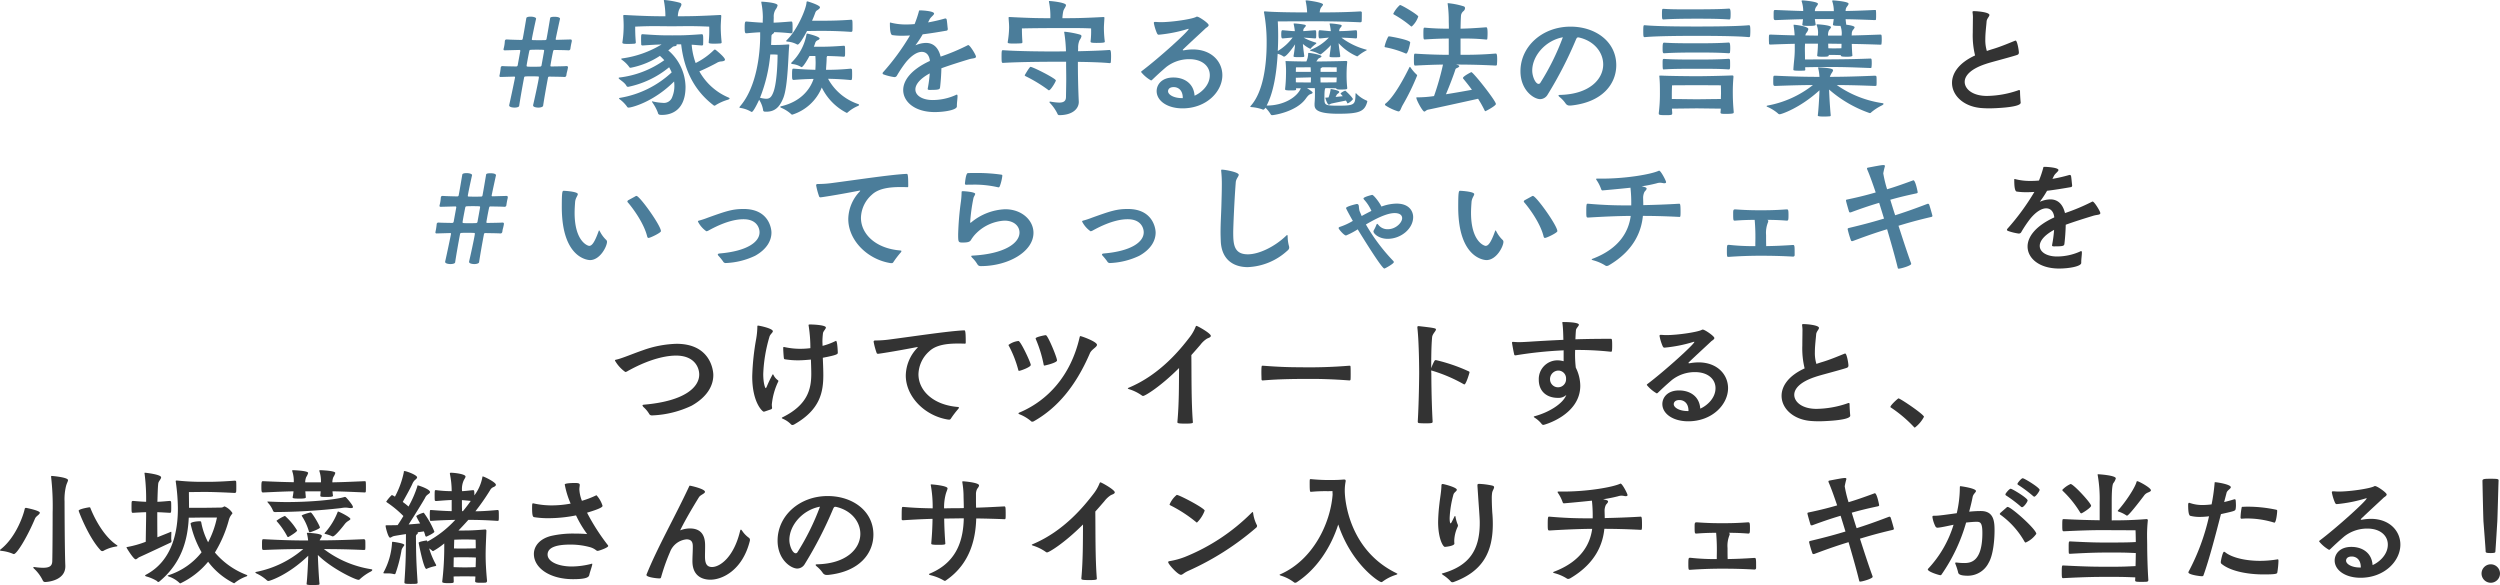<svg xmlns="http://www.w3.org/2000/svg" width="566.142" height="132.492" viewBox="0 0 566.142 132.492"><path d="M120.729,23.785c.145-.551,1.305-5.801,1.305-6.294,0-.116-.029-.175-.203-.175-.435-.028-1.073-.028-1.682-.028-.435,0-.841,0-1.16.028-.203,0-.29.116-.319.319-.464,2.466-.841,4.642-1.102,6.353-.058.261-.551.377-1.044.377-.377,0-1.218-.087-1.218-.493v-.058c.319-1.363,1.334-6.208,1.334-6.323,0-.088-.058-.146-.232-.146l-3.017.087c-.174,0-.29-.058-.29-.231a.37.37,0,0,1,.029-.175,14.618,14.618,0,0,0,.261-1.711.372.372,0,0,1,.377-.349c.87.059,1.856.059,3.075.088a.365.365,0,0,0,.406-.319c0-.059.58-3.191.58-3.22,0-.116-.058-.203-.232-.203l-3.249.087c-.116,0-.319,0-.319-.203a.567.567,0,0,1,.029-.203,7.617,7.617,0,0,0,.261-1.624c.029-.377.232-.436.406-.436.928.059,2.031.087,3.336.116a.316.316,0,0,0,.319-.29c.348-1.856.58-3.307.812-4.67.058-.232.493-.319.957-.319.696,0,1.247.203,1.247.436v.058c-.348,1.509-.957,4.438-.957,4.641,0,.116.029.175.203.175.377,0,.928.028,1.45.028.522,0,1.044-.028,1.392-.028.174,0,.261-.116.29-.29.348-1.886.58-3.336.812-4.699.029-.232.493-.29.957-.29,1.276,0,1.276.406,1.276.435v.029c-.174.754-.986,4.525-.986,4.612s.087.145.232.145l3.104-.087h.058c.203,0,.261.146.261.29a.809.809,0,0,1-.029.262,15.407,15.407,0,0,0-.29,1.565.398.398,0,0,1-.435.349c-.899-.058-1.944-.058-3.104-.087-.261,0-.319.087-.377.319-.348,1.595-.609,3.22-.609,3.248,0,.116.058.175.232.175,1.276-.029,2.437-.029,3.365-.088h.058a.278.278,0,0,1,.319.319,9.311,9.311,0,0,1-.203.957,4.001,4.001,0,0,0-.145.726c-.029.319-.203.464-.435.464-.957-.058-2.147-.058-3.394-.087-.232,0-.319.087-.348.261-.464,2.466-.841,4.642-1.102,6.353-.058.262-.58.406-1.073.406-.116,0-1.189-.028-1.189-.493Zm2.495-12.299c0-.145-.058-.203-.261-.203-.348-.029-.87-.029-1.363-.029-.522,0-1.015,0-1.363.029-.232,0-.348.087-.377.29-.29,1.393-.609,3.19-.609,3.307s.058.203.232.203c.319.029.725.029,1.16.029.609,0,1.247,0,1.653-.029a.346.346,0,0,0,.348-.319C122.643,14.706,123.223,11.573,123.223,11.486Z" fill="#4b7d9a"/><path d="M149.7,26.019c-.406,0-.667-.116-.725-.521a10.024,10.024,0,0,0-1.218-2.263,1.581,1.581,0,0,1-.116-.232.062.062,0,0,1,.058-.058,1.438,1.438,0,0,1,.261.058,12.268,12.268,0,0,0,2.146.29,1.979,1.979,0,0,0,2.117-1.305,6.496,6.496,0,0,0,.493-2.582c0-.319-.029-.638-.058-.957-4.641,4.641-9.601,5.917-10.297,5.917a.373.373,0,0,1-.377-.231,7.666,7.666,0,0,0-1.682-1.683c-.058-.059-.116-.116-.116-.174,0-.059.058-.088.203-.116a22.604,22.604,0,0,0,11.719-5.772c-.174-.406-.377-.783-.58-1.16a21.343,21.343,0,0,1-9.282,4.438.438.438,0,0,1-.406-.261c-.348-.667-1.247-1.189-1.653-1.566a.25.25,0,0,1-.087-.174c0-.059.058-.087.203-.116a21.897,21.897,0,0,0,10.124-3.916,10.594,10.594,0,0,0-.986-.986,18.417,18.417,0,0,1-6.614,2.698.374.374,0,0,1-.377-.232,7.09,7.09,0,0,0-1.653-1.596c-.058-.058-.116-.116-.116-.174s.058-.087.203-.116a23.267,23.267,0,0,0,8.934-3.161c-1.015.028-2.263.087-4.264.231-.145,0-.348-.028-.348-.231s-.029-.609-.029-1.045c0-1.276.029-1.276.377-1.276,3.684.262,4.67.262,6.672.262,2.118,0,3.104,0,6.701-.262.261,0,.319.203.319,1.103,0,.493,0,1.016-.029,1.276,0,.116-.174.174-.29.174-.899-.058-1.653-.145-2.292-.174a15.677,15.677,0,0,0,.899,4.148,15.879,15.879,0,0,0,4.148-2.959.261.261,0,0,1,.203-.087.409.409,0,0,1,.174.058c.087.059,2.117,1.683,2.117,2.233,0,.262-.435.377-.986.406a2.266,2.266,0,0,0-.928.349c-.754.405-2.146,1.131-3.887,1.885a13.581,13.581,0,0,0,6.585,5.918c.174.087.261.145.261.231,0,.116-.174.203-.435.29a11.042,11.042,0,0,0-2.727,1.219.355.355,0,0,1-.261.116.264.264,0,0,1-.203-.087c-4.873-3.713-6.759-8.761-7.339-13.808h-1.073c.058.029.058.087.058.145,0,.116-.145.262-.493.29a.828.828,0,0,0-.493.203c-.29.232-.58.493-.928.726a11.088,11.088,0,0,1,3.916,8.267c0,6.208-4.38,6.353-5.308,6.353Zm13.72-16.418c0,.145-.116.203-.232.232-.348.029-.928.058-1.45.058-1.247,0-1.247-.145-1.247-.29V9.543a25.655,25.655,0,0,0,.116-3.51c-1.972-.087-3.394-.116-4.641-.116-1.276,0-2.379.029-3.771.029-1.682,0-2.813-.029-4.119-.029-1.131,0-2.379.029-4.235.116,0,.725,0,1.886.145,3.597,0,.146-.116.232-.261.261-.348.029-.957.059-1.479.059-.841,0-1.305-.029-1.305-.29V9.601a24.132,24.132,0,0,0,.29-3.771c0-.667-.029-1.334-.087-2.117V3.597c0-.146.058-.203.203-.203h.116c4.699.261,6.933.29,9.224.29A19.183,19.183,0,0,0,150.367.29a.512.512,0,0,1-.029-.175c0-.087.029-.115.145-.115a20.407,20.407,0,0,1,3.423.608c.29.087.406.232.406.406,0,.377-.464.899-.609,1.422a4.866,4.866,0,0,0-.203,1.247c2.727,0,4.728-.029,9.572-.29.203,0,.261.058.261.203v.087c-.058,1.015-.116,1.856-.116,2.379,0,1.682.174,3.161.203,3.51Z" fill="#4b7d9a"/><path d="M173.305,25.294c-.203,0-.493-.059-.493-.377a5.924,5.924,0,0,0-.899-2.321c-1.276,2.727-1.595,2.756-1.682,2.756a.509.509,0,0,1-.145-.058,6.787,6.787,0,0,0-2.35-.842c-.174-.028-.29-.058-.29-.145,0-.059.058-.116.145-.232,3.771-4.351,4.554-11.951,4.554-15.925V7.31c-.696.028-1.595.087-3.104.231-.261,0-.406-.028-.406-1.218,0-1.422.116-1.45.406-1.45,2.001.174,2.93.231,3.684.261,0-.464.029-1.189.029-1.276a17.431,17.431,0,0,0-.348-3.277V.464A.077.077,0,0,1,172.493.377c.029,0,3.597.174,3.597.841a2.399,2.399,0,0,1-.464.957,2.974,2.974,0,0,0-.406,1.77c0,.087-.029.754-.029,1.189.928-.029,1.799-.087,3.945-.261.29,0,.348.028.348,1.334,0,.436,0,.899-.029,1.131,0,.146-.232.203-.319.203-2.001-.203-2.93-.231-3.829-.261v.029c0,.116-.116.261-.348.406a.551.551,0,0,0-.261.521c-.029.58-.029,1.219-.087,1.943a38.167,38.167,0,0,0,3.858-.115h.116c.116,0,.145.028.145.145v.116c-.232,1.827-.261,9.137-1.334,11.835-.841,2.117-1.943,3.133-3.858,3.133Zm1.131-12.967a35.047,35.047,0,0,1-2.321,9.805,5.97,5.97,0,0,0,1.392.232c.841,0,1.218-.436,1.625-1.479.841-2.146.957-7.194.957-8.499C175.423,12.327,174.988,12.327,174.436,12.327Zm18.188,5.802c-1.711-.174-3.568-.261-5.105-.29a12.195,12.195,0,0,0,6.7,5.686c.232.058.319.145.319.231,0,.088-.087.175-.29.262a8.258,8.258,0,0,0-2.234,1.393.354.354,0,0,1-.29.145,12.717,12.717,0,0,1-5.627-5.743,10.657,10.657,0,0,1-6.672,6.149.403.403,0,0,1-.319-.174,7.975,7.975,0,0,0-2.234-1.393c-.116-.058-.174-.116-.174-.174,0-.087.087-.145.261-.175,4.293-1.015,6.469-3.713,7.281-6.178-1.305.028-2.901.087-4.467.231-.406,0-.406-.203-.406-1.276,0-1.247.087-1.276.319-1.276h.087c1.74.145,3.51.232,4.873.262.029-.552.058-1.073.058-1.566,0-.58-.029-1.132-.058-1.566H183.312c-.29.551-1.392,2.523-1.799,2.523a.106.106,0,0,1-.087-.029,4.667,4.667,0,0,0-2.001-.667c-.145-.029-.261-.087-.261-.203a.117.117,0,0,1,.058-.116,11.834,11.834,0,0,0,3.423-6.439.162.162,0,0,1,.174-.145s2.785.638,2.785,1.131c0,.116-.145.232-.348.349a.965.965,0,0,0-.609.551c-.029.058-.116.406-.348.957h1.16c1.479,0,2.93-.028,5.656-.231.145,0,.203.087.232.231.029.174.029.696.029,1.189a7.099,7.099,0,0,1-.029.87.275.275,0,0,1-.232.203c-1.566-.116-2.785-.145-3.771-.174a.783.783,0,0,0-.145.464c0,.639-.058,1.276-.145,2.669a53.949,53.949,0,0,0,5.569-.262c.116,0,.319.088.319.262.029.261.029.725.029,1.189,0,1.073-.087,1.131-.29,1.131ZM185.749,4.698c2.785,0,4.583-.058,7.02-.231.29,0,.29.231.29,1.596a8.206,8.206,0,0,1-.029.957.31.31,0,0,1-.261.203c-3.365-.232-5.714-.232-7.02-.232-.928,0-2.001.029-2.988.029-.754,1.421-1.74,3.074-2.117,3.074a.322.322,0,0,1-.145-.028,5.294,5.294,0,0,0-2.176-.639c-.174-.029-.29-.058-.29-.145a.264.264,0,0,1,.087-.146c2.524-2.437,4.496-7.31,4.525-8.615,0-.145.087-.203.232-.203.058,0,2.813.842,2.813,1.335,0,.145-.116.318-.406.521-.348.262-.493.232-.696.812-.174.493-.406,1.073-.696,1.711Z" fill="#4b7d9a"/><path d="M216.692,24.104c0,.783-2.756,1.276-5.018,1.276-4.525,0-7.136-2.35-7.136-4.989,0-2.146,1.74-4.612,6.033-6.585v-.145c-.174-1.219-.841-1.915-1.827-1.915-.957,0-2.234.696-3.597,2.35a26.96,26.96,0,0,0-2.06,3.075.628.628,0,0,1-.551.29,12.137,12.137,0,0,1-2.379-.58c-.203-.059-.29-.174-.29-.29a.361.361,0,0,1,.116-.232,52.739,52.739,0,0,0,6.092-8.325c-.58.029-1.16.059-1.74.059a14.332,14.332,0,0,1-2.262-.145c-.464-.087-.551-1.363-.551-2.64,0-.145,0-.203.116-.203a1.295,1.295,0,0,1,.232.059,13.517,13.517,0,0,0,3.394.377c.609,0,1.218-.029,1.856-.087a25.038,25.038,0,0,0,.928-2.727c.087-.349.058-.377.348-.377.464,0,3.133.145,3.133.725,0,.319-.725.754-1.015,1.306l-.348.696a36.094,36.094,0,0,0,3.771-.87,1.233,1.233,0,0,0,.145-.029.305.305,0,0,1,.29.231c.087.262.174,1.509.261,2.118,0,.348-.203.406-.232.406-1.653.29-3.568.608-5.453.841a20.523,20.523,0,0,1-1.479,2.263c-.087.116-.145.174-.145.203h.029c.029,0,.116-.059.232-.087a6.116,6.116,0,0,1,2.089-.436c1.798,0,2.872,1.189,3.336,3.104a45.61,45.61,0,0,0,6.092-2.552.409.409,0,0,1,.174-.059c.377,0,1.74,2.233,1.74,2.61,0,.436-.667.349-1.508.58-2.088.639-4.235,1.306-6.323,2.06-.029,1.393-.145,3.046-.29,4.235-.058.551-.145.667-2.379.667-.319,0-.435-.087-.435-.231,0-.059.029-.116.029-.175a28.144,28.144,0,0,0,.435-3.336c-2.292,1.248-3.249,2.553-3.249,3.626,0,1.48,1.711,2.408,3.916,2.408a12.822,12.822,0,0,0,5.221-1.132.467.467,0,0,1,.232-.087c.116,0,.174.087.174.349,0,.493-.145,1.508-.145,2.06Z" fill="#4b7d9a"/><path d="M244.3,23.089c0,1.45-1.305,2.988-4.438,2.988-.174,0-.348-.116-.435-.406a9.838,9.838,0,0,0-1.711-2.408.481.481,0,0,1-.058-.145c0-.058.058-.116.174-.116.058,0,.116.029.174.029a12.435,12.435,0,0,0,1.827.203c1.015,0,1.537-.319,1.566-1.219.029-1.827.058-3.133.058-4.147,0-1.393-.029-2.292-.029-3.307v-.58h-2.35c-1.856,0-8.151.028-11.922.261-.29,0-.348-.029-.348-1.422,0-1.421.058-1.45.348-1.45,3.626.262,9.862.29,11.922.29.464,0,1.305-.028,2.321-.028a33.375,33.375,0,0,0-.377-4.178.507.507,0,0,1-.029-.174c0-.058.029-.087.116-.087h.087a20.884,20.884,0,0,1,3.365.638c.261.088.348.203.348.378a2.216,2.216,0,0,1-.406.841,3.987,3.987,0,0,0-.348,1.886c0,.231-.029.464-.029.667,2.552-.059,5.366-.146,7.136-.29.261,0,.348.29.348,1.508,0,.493-.029,1.016-.058,1.276,0,.146-.174.203-.261.203-1.711-.174-4.612-.261-7.194-.29v.552c0,2.146.058,5.424.203,8.44Zm5.888-13.633c0,.145-.145.261-1.856.261-1.189,0-1.363-.087-1.363-.29V9.369a19.811,19.811,0,0,0,.116-2.93c-1.711-.087-3.394-.087-5.163-.087-7.107,0-9.108.058-10.5.087,0,1.682.087,2.61.116,3.104,0,.145-.087.232-.261.261-.377.029-1.044.059-1.683.059-1.16,0-1.392-.059-1.392-.29v-.059a21.427,21.427,0,0,0,.319-3.307c0-.696-.058-1.247-.116-2.06V4.031c0-.145.029-.174.203-.174h.145c4.96.261,6.846.261,9.108.261a16.737,16.737,0,0,0-.29-3.597.507.507,0,0,1-.029-.174c0-.087.029-.116.145-.116.29,0,3.713.319,3.713.929,0,.348-.464.841-.609,1.363a9.597,9.597,0,0,0-.203,1.595c2.611,0,4.293,0,9.253-.261.203,0,.261.029.261.174v.087c-.058.986-.116,1.712-.116,2.176a24.945,24.945,0,0,0,.203,3.104Zm-12.937,10.819a32.993,32.993,0,0,0-4.931-2.987c-.203-.087-.261-.175-.261-.262,0,0,1.073-1.885,1.305-1.885.551,0,5.743,2.64,5.743,3.074,0,.261-1.16,2.233-1.566,2.233C237.455,20.449,237.367,20.392,237.251,20.275Z" fill="#4b7d9a"/><path d="M268.079,11.399a11.735,11.735,0,0,1,2.031-.203c4.322,0,6.701,2.813,6.701,5.83,0,3.742-3.626,7.513-9.021,7.513-3.452,0-5.859-1.711-5.859-3.915,0-1.364,1.044-3.075,3.8-3.075,2.234,0,4.583,1.16,4.786,4.119,1.189-.493,3.452-2.146,3.452-4.642,0-2.03-1.711-3.626-4.641-3.626a8.4,8.4,0,0,0-5.25,1.799c-1.682,1.45-2.205,1.973-3.22,2.93a.389.389,0,0,1-.203.087,8.057,8.057,0,0,1-2.233-1.886.223.223,0,0,1,.087-.202c3.829-2.872,10.675-9.051,10.675-9.572a.101.101,0,0,0-.058-.029,1.36,1.36,0,0,0-.232.058,32.369,32.369,0,0,1-6.468,1.276c-.203,0-.261-.058-.406-.29a10.843,10.843,0,0,1-.725-2.35c0-.174.058-.261.261-.261h.174c.319.029.696.058,1.102.058,2.64,0,7.165-.696,8.035-1.189a.351.351,0,0,1,.232-.058c.435,0,2.611,1.479,2.611,1.914,0,.319-.551.58-.725.755-.841.812-3.017,2.784-5.018,4.699-.058.058-.116.115-.116.174,0,.058.029.087.145.087Zm-.232,10.762c0-1.856-1.16-2.437-2.031-2.437-1.305,0-1.305.87-1.305.928,0,.812,1.334,1.566,3.133,1.566h.203Z" fill="#4b7d9a"/><path d="M305.085,20.015c0,.203-.261.261-1.566.261-.725,0-.928-.116-.928-.261v-.029l-2.408-.029c-.116.087-.261.232-.261,2.176,0,1.653.029,1.799,3.017,1.799,3.887,0,3.974-.203,4.032-2.698,0-.087.029-.116.058-.116.058,0,.087.029.145.088a6.908,6.908,0,0,0,2.234,1.537c.145.058.232.116.232.231,0,.029-.029.059-.029.116-.609,2.205-1.856,2.669-6.584,2.669-5.047,0-5.337-1.131-5.337-2.06v-.29a24.917,24.917,0,0,0,.087-2.494c0-.349,0-.668-.029-.958h-1.77c.029.029,1.276.783,1.276,1.016,0,.145-.203.261-.493.348-.435.116-.87.755-1.102,1.073-2.176,2.959-7.223,3.685-7.542,3.685a.353.353,0,0,1-.348-.175,7.808,7.808,0,0,0-1.189-1.508c-.087.145-.348.435-.493.435a.641.641,0,0,1-.29-.087,9.773,9.773,0,0,0-2.437-.493c-.145-.028-.232-.058-.232-.115a.518.518,0,0,1,.145-.203c2.785-3.133,3.568-9.167,3.568-14.155a37.002,37.002,0,0,0-.58-6.875.51.51,0,0,1-.029-.174c0-.116.058-.146.203-.146h.174c1.798.174,6.323.232,9.398.232A14.114,14.114,0,0,0,295.687.29c0-.059-.029-.087-.029-.116s0-.087.261-.087c.261,0,3.684.464,3.684.928,0,.262-.464.609-.609,1.045a3.442,3.442,0,0,0-.145.754c5.105,0,7.803-.146,9.195-.232.232,0,.348.116.348.232v.551c0,.493,0,1.044-.029,1.422,0,.174-.145.261-.319.261-4.438-.203-8.209-.232-9.804-.232-1.537,0-7.658.029-8.876.029.058,1.016.087,2.176.087,3.394q0,1.61-.087,3.307A11.647,11.647,0,0,0,292.728,8.499l-2.262.203c-.232,0-.319-.175-.319-.929,0-.928.145-.928.319-.928,1.972.174,2.146.202,2.756.202a12.234,12.234,0,0,0-.261-1.595V5.395a.077.077,0,0,1,.087-.087,16.607,16.607,0,0,1,2.408.29c.174.059.261.116.261.203,0,.146-.174.319-.348.522a.898.898,0,0,0-.232.667v.058c.58-.028,1.189-.087,2.64-.202.087,0,.261.058.261.202a4.944,4.944,0,0,1,.029.726,6.072,6.072,0,0,1-.029.783c0,.116-.203.146-.261.146-1.305-.116-1.973-.146-2.553-.175a13.622,13.622,0,0,0,2.698,1.103c.116.029.174.087.174.116a.25.25,0,0,1-.087.174,7.652,7.652,0,0,0-1.102.957c-.058.087-.087.174-.203.174a7.113,7.113,0,0,1-1.654-1.102c.058.812.174,1.74.319,2.756,0,.058-.087.202-.203.202-.29.029-.754.029-1.219.029-.899,0-1.015-.029-1.015-.261.203-1.189.29-1.943.348-2.64-.203.348-1.915,2.784-2.495,2.784a.214.214,0,0,1-.174-.058,4.039,4.039,0,0,0-1.276-.58c-.232,4.235-.899,8.673-2.495,11.719h.087c3.684,0,6.788-1.827,7.658-3.916h-1.102l.029.203c0,.261-.087.29-1.276.29-1.16,0-1.218-.116-1.218-.29v-.058a30.109,30.109,0,0,0,.203-3.191,22.027,22.027,0,0,0-.087-2.871,1.254,1.254,0,0,0-.029-.146c0-.087.029-.087.174-.087h.203c.696.029,2.64.087,4.351.087a4.386,4.386,0,0,0,.406-1.74c0-.203.116-.203.145-.203.319,0,2.872.406,2.872.783,0,.116-.145.232-.464.377a.904.904,0,0,0-.464.464,2.211,2.211,0,0,0-.232.319h.116c1.363,0,4.844-.058,6.527-.116.261,0,.348.059.348.203v.059a27.209,27.209,0,0,0-.145,2.958,26.312,26.312,0,0,0,.145,2.843Zm-11.603-4.758s-.029.522-.029,1.016h3.394a10.213,10.213,0,0,0-.058-1.044Zm-.029,2.35v1.045c.725,0,2.262.028,3.394.028,0-.348.029-.783.029-1.16Zm9.804-10.559c1.015,0,2.176-.058,3.771-.202.087,0,.261.058.261.202a4.946,4.946,0,0,1,.029.726,6.074,6.074,0,0,1-.029.783c0,.116-.203.146-.261.146-1.305-.116-2.35-.146-3.249-.175a16.113,16.113,0,0,0,5.569,2.698c.116.028.174.058.174.087,0,.058-.087.087-.174.145a10.46,10.46,0,0,0-1.77,1.16c-.087.088-.145.146-.261.146a12.076,12.076,0,0,1-4.177-2.987c.058.87.232,1.856.377,2.958,0,.059-.087.203-.203.203-.29.029-.754.029-1.218.029-.899,0-1.015-.029-1.015-.261.174-1.161.261-1.886.319-2.495a16.713,16.713,0,0,1-2.176,2.002.331.331,0,0,1-.232.087.243.243,0,0,1-.203-.059,7.526,7.526,0,0,0-1.915-.696c-.116-.028-.174-.087-.174-.145s.029-.087.087-.116a11.267,11.267,0,0,0,4.148-2.784c-.261.028-.609.087-2.001.203-.203,0-.348-.029-.348-.929s.087-.928.348-.928c2.089.174,1.856.202,2.437.202a12.193,12.193,0,0,0-.261-1.595V5.395a.077.077,0,0,1,.087-.087,16.121,16.121,0,0,1,2.378.29c.174.059.261.116.261.232s-.145.29-.319.493a.897.897,0,0,0-.232.667Zm-4.235,10.472c0,.377.029.783.029,1.16,1.102,0,2.814-.028,3.597-.028.029-.406.058-.783.058-1.103C301.923,17.549,300.154,17.52,299.022,17.52Zm3.684-2.263s-1.827-.028-3.22-.028c-.406.203-.435.261-.435.377v.667h3.655Zm1.363,6.527c-.174-.232-.348-.406-.435-.522-.029-.058-.058-.087-.058-.116a2.922,2.922,0,0,1,1.044-.609.106.106,0,0,1,.087.029c1.45,1.306,1.682,1.856,1.682,1.886a3.393,3.393,0,0,1-1.102.928.106.106,0,0,1-.087.029c-.058,0-.087-.029-.116-.087a2.509,2.509,0,0,0-.29-.551c-.551.115-3.017.608-3.336.695-.232.088-.377.232-.522.232-.377,0-.812-1.509-.812-1.537,0-.029.029-.059.232-.059.174,0,.319-.028.493-.028a7.656,7.656,0,0,0,.464-1.77c.029-.116,0-.146.058-.146.203,0,1.915.319,1.915.667,0,.116-.116.232-.348.406a.875.875,0,0,0-.319.406l-.174.319Z" fill="#4b7d9a"/><path d="M318.218,12.066a22.071,22.071,0,0,0-4.351-1.334c-.174-.029-.319-.029-.319-.203a9.178,9.178,0,0,1,.783-2.146c.029-.059.058-.146.29-.146.203,0,4.728.812,4.728,1.363,0,.232-.493,2.523-.899,2.523A.441.441,0,0,1,318.218,12.066Zm2.698,5.047a51.551,51.551,0,0,1-3.278,6.701c-.464.841-.493,1.421-.986,1.421a11.605,11.605,0,0,1-2.872-1.334.421.421,0,0,1-.145-.232.219.219,0,0,1,.116-.203c1.972-1.508,4.409-6.149,5.395-8.18.058-.087.087-.145.145-.145.029,0,.087.058.145.145a9.002,9.002,0,0,0,1.363,1.596A.25.25,0,0,1,320.916,17.113Zm-1.509-11.254A23.802,23.802,0,0,0,315.752,3.335c-.116-.058-.232-.115-.232-.231a6.373,6.373,0,0,1,1.509-1.973c.406,0,4.148,2.263,4.148,2.61a5.397,5.397,0,0,1-1.479,2.263A.444.444,0,0,1,319.407,5.859Zm10.733,8.876c.232.087.319.174.319.261,0,.116-.145.232-.435.377-.203.087-.377.116-.464.436-.261.87-1.218,3.423-2.118,5.54,2.031-.319,4.148-.696,5.888-1.016-.928-1.275-1.74-2.233-1.943-2.494a.25.25,0,0,1-.087-.174c0-.406,1.885-1.335,1.885-1.335.435,0,5.569,6.498,5.569,7.224,0,.405-2.292,1.624-2.378,1.624-.087,0-.116-.058-.203-.232a25.283,25.283,0,0,0-1.45-2.581c-3.51.783-10.53,2.32-11.313,2.465-.435.088-.638.436-.87.436-.377,0-1.798-2.61-1.798-3.133,0-.087.058-.087.145-.087a25.838,25.838,0,0,0,3.858-.29,59.421,59.421,0,0,0,2.031-7.136c-1.654.029-3.713.087-6.266.232-.261,0-.319-.059-.319-1.335,0-1.363.058-1.363.319-1.363,3.307.203,5.743.262,7.571.262V8.73c-1.479,0-3.191.059-5.424.203-.261,0-.319-.029-.319-1.334,0-1.335.058-1.335.319-1.335,2.205.203,3.887.232,5.453.232,0-.725-.029-1.393-.029-1.856a28.371,28.371,0,0,0-.232-3.655,1.273,1.273,0,0,0-.029-.145c0-.116.058-.116.145-.116a16.915,16.915,0,0,1,3.452.696.424.424,0,0,1,.348.436.959.959,0,0,1-.319.638,1.543,1.543,0,0,0-.58.929c-.058.521-.087,1.711-.116,3.074,1.45-.029,3.22-.116,5.802-.319.203,0,.319.203.319,1.422,0,.435-.029.899-.058,1.189,0,.145-.145.174-.232.174a42.469,42.469,0,0,0-4.67-.232H330.749V12.415c1.827,0,4.554,0,7.977-.291.232,0,.319.291.319,1.364,0,.435-.029.87-.058,1.16,0,.145-.174.203-.261.203-3.8-.203-7.194-.232-8.963-.232Z" fill="#4b7d9a"/><path d="M355.514,23.901a1.051,1.051,0,0,1-.986-.493,6.883,6.883,0,0,0-1.393-1.479c-.145-.145-.203-.231-.203-.29,0-.116.145-.145.319-.145,6.671-.146,9.804-3.539,9.804-6.904,0-2.668-1.973-5.337-5.569-6.12h-.087c-.261,0-.319.116-.464.377a89.465,89.465,0,0,1-6.468,12.589,1.999,1.999,0,0,1-1.682,1.016c-1.45,0-4.467-2.03-4.467-6.323,0-5.599,4.931-10.095,11.341-10.095,5.657,0,10.355,3.394,10.355,8.73,0,4.091-2.958,8.384-10.297,9.138Zm-8.528-7.919c0,1.334.725,3.017,1.45,3.017a.495.495,0,0,0,.377-.231,54.863,54.863,0,0,0,5.105-10.327C349.974,9.166,346.986,12.646,346.986,15.982Z" fill="#4b7d9a"/><path d="M372.476,5.714c3.045.29,9.804.29,11.777.29,1.74,0,8.789,0,11.777-.29.232,0,.348,0,.348,1.306,0,.464-.029.899-.058,1.189,0,.145-.203.202-.29.202-2.901-.29-10.037-.29-11.777-.29-1.798,0-8.76,0-11.777.29-.29,0-.348-.058-.348-1.334,0-1.247.058-1.363.261-1.363Zm20.131,19.754c0,.174-.058.319-1.711.319-.958,0-1.276,0-1.276-.319v-.029a8.244,8.244,0,0,0,.058-.841c-1.161,0-4.641-.059-5.424-.059s-4.438.059-5.627.059c0,.348.058.696.058,1.044,0,.406-.145.436-1.566.436-1.305,0-1.479-.087-1.479-.349V25.584a34.888,34.888,0,0,0,.261-4.293c0-1.625,0-2.523-.116-3.829,0-.087-.029-.174-.029-.232,0-.087.058-.116.232-.116h.203c1.305.088,6.526.146,8.122.146,1.537,0,5.859-.087,7.861-.174h.087c.232,0,.29.087.29.261v.116c-.116,1.393-.145,2.437-.145,3.249,0,1.74.058,2.93.203,4.554ZM376.74,2.001c1.537.116,3.51.116,5.395.116,4.989,0,7.484-.029,9.427-.174.261,0,.348.348.348,1.16,0,1.16-.058,1.305-.348,1.305-2.06-.145-4.206-.174-7.223-.174-2.698,0-5.511.029-7.658.174-.261,0-.319-.145-.319-1.16,0-1.247.058-1.247.319-1.247Zm-.232,8.876c0-1.189.145-1.218.377-1.218,2.117.145,5.076.145,7.455.145,2.611,0,5.076-.028,7.136-.174.203,0,.348.116.348,1.276a8.639,8.639,0,0,1-.058.986c0,.145-.232.174-.29.174-2.031-.145-4.177-.174-7.136-.174-2.668,0-5.424.029-7.513.174C376.508,12.066,376.508,11.66,376.508,10.877Zm.377,2.466c2.117.146,5.076.146,7.455.146,2.611,0,5.076-.029,7.136-.175.087,0,.29.087.29.262.029.261.029.754.029,1.188,0,.783-.029.958-.319.958-2.031-.146-4.177-.146-7.136-.146-2.668,0-5.511,0-7.6.146-.174,0-.232-.029-.232-1.363,0-.842,0-1.016.319-1.016Zm1.711,9.079c1.189,0,4.931.059,5.627.059.696,0,4.351-.059,5.482-.059,0-.58.029-1.015.029-1.276,0-.725-.029-1.827-.029-1.827s-4.467-.029-5.482-.029c-1.015,0-5.569.029-5.569.029s-.058.928-.058,1.886Z" fill="#4b7d9a"/><path d="M411.657,26.105c.145-1.131.319-3.828.377-5.656-4.409,4.032-8.644,5.425-8.992,5.425a.545.545,0,0,1-.435-.203,9.25,9.25,0,0,0-2.321-1.45c-.145-.059-.232-.116-.232-.203,0-.029.087-.087.232-.116a23.352,23.352,0,0,0,10.269-4.642c-2.088,0-4.583.059-8.528.203-.464,0-.464-.174-.464-1.16,0-1.044.029-1.16.319-1.16h.145c4.902.232,7.6.261,10.007.261a10.238,10.238,0,0,0-.29-1.943c0-.058-.029-.087-.029-.115,0-.088.087-.088.232-.088,2.93.145,3.162.436,3.162.668,0,.203-.261.521-.464.87a3.887,3.887,0,0,0-.261.608c2.35,0,5.424-.058,10.181-.261.232,0,.348.087.377.232.029.231.029.696.029,1.131a6.041,6.041,0,0,1-.029.812c0,.116-.203.145-.377.145-3.771-.145-6.411-.203-8.615-.203a24.028,24.028,0,0,0,10.297,4.091c.203.028.29.087.29.174s-.116.203-.319.319a11.945,11.945,0,0,0-2.465,1.595.407.407,0,0,1-.348.174,27.811,27.811,0,0,1-9.195-5.337c.058,1.77.232,4.525.377,5.859a.234.234,0,0,1-.261.203c-.319.029-.783.058-1.218.058-1.421,0-1.451-.145-1.451-.231Zm2.466-13.662v.146c0,.174-.29.261-1.189.261-1.218,0-1.421-.058-1.421-.29a25.982,25.982,0,0,0,.174-2.669H408.757c0,.319-.029.696-.029,1.103,0,.783.029,1.596.029,2.466h1.421c8.296,0,11.109-.116,13.372-.203.261,0,.319.058.319,1.073a7.036,7.036,0,0,1-.058.899c0,.116-.087.174-.232.174-5.308-.203-6.439-.232-9.369-.232-2.233,0-4.177.029-5.424.059,0,.203.029.377.029.58,0,.116-.087.174-.232.174-.319.029-.725.029-1.131.029-1.248,0-1.334-.087-1.334-.262.116-2.001.319-2.727.319-4.757V9.92c-1.566.029-3.335.087-5.482.174-.203,0-.319-.028-.348-.203,0-.203-.029-.551-.029-.928,0-1.132,0-1.132.377-1.132,2.146.088,3.916.146,5.453.175-.029-.668-.116-1.393-.232-2.205V5.685c0-.058,0-.087.058-.087.261,0,3.278.349,3.278.986a2.021,2.021,0,0,1-.464.899,1.095,1.095,0,0,0-.203.551c1.015,0,1.915.029,2.843.029,0-.232.029-.435.029-.696a4.775,4.775,0,0,0-.319-1.683.105.105,0,0,1-.029-.087c0-.058.058-.087.203-.087.87.029,3.075.262,3.075.639,0,.174-.232.406-.435.667a2.289,2.289,0,0,0-.232,1.247h3.075c0-.174.029-.348.029-.522a5.325,5.325,0,0,0-.29-1.682c-1.131,0-1.711-.029-1.711-.262V5.54c.087-.58.145-.842.174-1.219h-4.264c.029.377.087.639.174,1.248,0,.174-.145.29-1.393.29-1.305,0-1.625-.029-1.625-.262V5.54c.087-.58.116-.842.145-1.189-1.537.029-3.307.087-6.178.203-.464,0-.464-.203-.464-1.016,0-1.276,0-1.276.464-1.276,2.755.116,4.67.203,6.236.232a7.163,7.163,0,0,0-.348-2.176c0-.028-.029-.058-.029-.087,0-.087.087-.145.232-.145.899.058,3.481.318,3.481.783,0,.203-.261.493-.464.783a1.77,1.77,0,0,0-.232.87h4.293a7.321,7.321,0,0,0-.348-2.205c0-.028-.029-.058-.029-.087,0-.087.087-.145.232-.145.754.058,3.481.29,3.481.754,0,.232-.261.522-.464.812a1.571,1.571,0,0,0-.203.841c1.682-.029,3.655-.087,6.613-.232.232,0,.261.059.261.232a8.822,8.822,0,0,1,.029.957,8.529,8.529,0,0,1-.029.929c0,.116-.087.174-.261.174-2.872-.116-4.873-.174-6.613-.203.029.377.058.639.145,1.219v.028c.551.059,1.885.262,1.885.58,0,.203-.232.436-.435.696a1.572,1.572,0,0,0-.203.842c0,.115-.029.231-.029.318,1.885-.028,4.032-.115,6.526-.203.261,0,.29.116.29,1.189a7.068,7.068,0,0,1-.058.929c0,.116-.058.174-.232.174-2.437-.087-4.583-.146-6.498-.174.029,1.015.087,2.117.145,2.64,0,.174-.406.261-1.189.261-.928,0-1.45-.029-1.45-.29,0-.029.029-.058.029-.087-.581,0-1.248-.029-1.625-.029ZM414.007,9.891c0,.349.029.696.029,1.045.435,0,.899.028,1.189.028.348,0,1.131-.028,1.77-.028.029-.349.029-.667.029-1.016C415.922,9.92,414.935,9.891,414.007,9.891Z" fill="#4b7d9a"/><path d="M457.595,23.263c0,1.161-6.788,1.276-6.933,1.276-.783,0-1.508-.028-2.146-.087-3.916-.377-6.468-2.871-6.468-5.685,0-2.176,1.537-4.525,5.221-6.208a18.962,18.962,0,0,1-.522-5.192c0-1.189.029-2.291.029-3.133a7.061,7.061,0,0,0-.058-1.247c0-.116-.029-.174-.029-.232,0-.203.087-.231.348-.231.725,0,3.48.231,3.48.87,0,.348-.58.812-.638,1.45-.058.929-.29,2.523-.29,4.061a8.321,8.321,0,0,0,.348,2.64c.406-.145.841-.29,1.334-.435,2.03-.609,4.206-1.566,5.047-1.886a.311.311,0,0,1,.145-.029c.348,0,.725,2.205.725,2.698,0,.261-.087.464-.493.58-.783.261-2.698.783-4.177,1.189-1.044.29-2.06.551-2.9.841-3.394,1.132-4.699,2.669-4.699,4.032,0,1.596,1.74,3.19,5.047,3.19a22.33,22.33,0,0,0,6.99-1.247.892.892,0,0,1,.319-.087c.116,0,.174.087.174.348,0,.58.087,1.943.145,2.437Z" fill="#333"/><path d="M106.229,59.218c.145-.551,1.305-5.801,1.305-6.294,0-.116-.029-.175-.203-.175-.435-.028-1.073-.028-1.682-.028-.435,0-.841,0-1.16.028-.203,0-.29.116-.319.319-.464,2.466-.841,4.642-1.102,6.353-.058.261-.551.377-1.044.377-.377,0-1.218-.087-1.218-.493v-.058c.319-1.363,1.334-6.208,1.334-6.323,0-.088-.058-.146-.232-.146l-3.017.087c-.174,0-.29-.058-.29-.231a.371.371,0,0,1,.029-.175,14.587,14.587,0,0,0,.261-1.711.372.372,0,0,1,.377-.349c.87.059,1.856.059,3.075.088a.365.365,0,0,0,.406-.319c0-.059.58-3.191.58-3.22,0-.116-.058-.203-.232-.203l-3.249.087c-.116,0-.319,0-.319-.203a.567.567,0,0,1,.029-.203,7.617,7.617,0,0,0,.261-1.624c.029-.377.232-.436.406-.436.928.059,2.031.087,3.336.116a.316.316,0,0,0,.319-.29c.348-1.856.58-3.307.812-4.67.058-.232.493-.319.957-.319.696,0,1.247.203,1.247.436v.058c-.348,1.509-.957,4.438-.957,4.641,0,.116.029.175.203.175.377,0,.928.028,1.45.028.522,0,1.044-.028,1.392-.028.174,0,.261-.116.29-.29.348-1.886.58-3.336.812-4.699.029-.232.493-.29.957-.29,1.276,0,1.276.406,1.276.435v.029c-.174.754-.986,4.525-.986,4.612s.087.145.232.145l3.104-.087h.058c.203,0,.261.146.261.29a.809.809,0,0,1-.029.262,15.407,15.407,0,0,0-.29,1.565.398.398,0,0,1-.435.349c-.899-.058-1.944-.058-3.104-.087-.261,0-.319.087-.377.319-.348,1.595-.609,3.22-.609,3.248,0,.116.058.175.232.175,1.276-.029,2.437-.029,3.365-.088h.058a.278.278,0,0,1,.319.319,9.311,9.311,0,0,1-.203.957,4.001,4.001,0,0,0-.145.726c-.029.319-.203.464-.435.464-.957-.058-2.147-.058-3.394-.087-.232,0-.319.087-.348.261-.464,2.466-.841,4.642-1.102,6.353-.058.262-.58.406-1.073.406-.116,0-1.189-.028-1.189-.493ZM108.723,46.919c0-.145-.058-.203-.261-.203-.348-.029-.87-.029-1.363-.029-.522,0-1.015,0-1.363.029-.232,0-.348.087-.377.29-.29,1.393-.609,3.19-.609,3.307s.058.203.232.203c.319.029.725.029,1.16.029.609,0,1.247,0,1.653-.029a.346.346,0,0,0,.348-.319C108.143,50.139,108.723,47.006,108.723,46.919Z" fill="#4b7d9a"/><path d="M127.223,46.89c0-3.48.116-3.684.435-3.684.203,0,3.191.174,3.191.754,0,.349-.522.842-.609,1.77-.058.812-.116,1.653-.116,2.466,0,6.469,2.959,7.483,3.307,7.483.551,0,1.16-.608,2.117-3.277.058-.146.087-.232.116-.232.058,0,.116.116.203.262a7.109,7.109,0,0,0,1.334,1.827.648.648,0,0,1,.261.493c0,1.044-1.566,4.147-3.858,4.147C133.489,58.898,127.223,58.812,127.223,46.89Zm16.621-2.407a.469.469,0,0,1,.29-.116c.725,0,5.54,6.729,5.54,7.978,0,.377-2.437,1.537-2.814,1.537-.116,0-.232-.087-.29-.29-.783-3.278-3.655-6.933-4.409-7.774a.383.383,0,0,1-.087-.203c0-.115.087-.174.174-.261Z" fill="#4b7d9a"/><path d="M164.403,59.566a.658.658,0,0,1-.667-.378A13.26,13.26,0,0,0,162.779,58a.69.69,0,0,1-.232-.378c0-.115.145-.202.522-.231,5.975-.522,8.934-2.523,8.934-4.786,0-1.016-.667-2.959-3.626-2.959-1.073,0-3.626.174-7.919,2.553a1.241,1.241,0,0,1-.493.174,5.91,5.91,0,0,1-1.915-2.204c0-.116.116-.203.319-.232a18.024,18.024,0,0,0,1.915-.638c4.206-1.509,5.598-1.973,8.122-1.973,5.743,0,6.295,4.496,6.295,5.337,0,1.828-1.044,3.771-3.684,5.251A16.967,16.967,0,0,1,164.403,59.566Z" fill="#4b7d9a"/><path d="M201.757,59.595c-5.25-.783-9.659-5.134-9.659-10.007a9.249,9.249,0,0,1,2.611-6.236.267.267,0,0,0,.087-.146c0-.029-.029-.058-.087-.058-.029,0-.058.028-.116.028-5.569,1.073-8.615,1.509-8.76,1.509a.34.34,0,0,1-.319-.146,15.909,15.909,0,0,1-.696-2.581c0-.203.145-.29.377-.29a23.557,23.557,0,0,0,3.307-.232c5.54-.725,13.372-1.914,16.824-2.06.203,0,.348.059.348,2.495v.318a.183.183,0,0,1-.203.203c-.522-.028-1.073-.028-1.653-.028-2.321,0-4.844.29-6.353,1.711a7.172,7.172,0,0,0-2.495,5.25c0,3.598,3.22,6.933,8.905,7.397.203.028.261.058.261.145a.656.656,0,0,1-.145.29,21.04,21.04,0,0,0-1.682,2.205.428.428,0,0,1-.435.231Z" fill="#4b7d9a"/><path d="M230.873,52.662c0-1.45-1.247-2.697-3.394-2.697a9.797,9.797,0,0,0-6.265,2.727,7.811,7.811,0,0,0-1.363,1.711c-.261.349-.609.522-1.827.522-1.015,0-1.044-.087-1.044-1.886a66.274,66.274,0,0,1,.638-7.483,20.039,20.039,0,0,0,.145-2.03c0-.203.087-.232.319-.232.29,0,2.756.174,2.756.609,0,.261-.319.58-.406,1.016a40.663,40.663,0,0,0-.725,5.308c0,.145.029.232.058.232.058,0,.116-.059.232-.146a12.836,12.836,0,0,1,7.629-2.93c3.771,0,6.41,2.495,6.41,5.338,0,4.293-5.743,7.541-11.922,7.541-.522,0-.667-.231-.899-.608a6.92,6.92,0,0,0-1.073-1.306c-.145-.174-.203-.261-.203-.348s.116-.087.29-.116C227.451,57.507,230.873,55.07,230.873,52.662Zm-4.815-10.239a23.649,23.649,0,0,0-5.831-.609c-.464,0-.928,0-1.421.029-.174,0-.29-.087-.29-.261.029-.29.203-2.379.667-2.379.58-.029,1.218-.029,1.856-.029a38.945,38.945,0,0,1,5.714.377c.203.029.232.116.232.262a10.428,10.428,0,0,1-.58,2.378c-.087.116-.116.232-.261.232Z" fill="#4b7d9a"/><path d="M251.403,59.566a.658.658,0,0,1-.667-.378A13.26,13.26,0,0,0,249.779,58a.69.69,0,0,1-.232-.378c0-.115.145-.202.522-.231,5.975-.522,8.934-2.523,8.934-4.786,0-1.016-.667-2.959-3.626-2.959-1.073,0-3.626.174-7.919,2.553a1.241,1.241,0,0,1-.493.174,5.91,5.91,0,0,1-1.915-2.204c0-.116.116-.203.319-.232a18.024,18.024,0,0,0,1.915-.638c4.206-1.509,5.598-1.973,8.122-1.973,5.743,0,6.295,4.496,6.295,5.337,0,1.828-1.044,3.771-3.684,5.251A16.967,16.967,0,0,1,251.403,59.566Z" fill="#4b7d9a"/><path d="M276.545,38.565c0-.116.029-.146.203-.146.609,0,3.771.551,3.771,1.16,0,.377-.58.87-.667,1.653-.348,4.352-.58,10.501-.58,11.312,0,2.698.116,5.048,3.307,5.048,2.553,0,6.092-1.74,8.615-4.148a.989.989,0,0,1,.29-.231c.087,0,.087.145.116.348a8.662,8.662,0,0,0,.261,2.03,1.441,1.441,0,0,1,.087.465c0,.318-.174.521-.493.782a14.102,14.102,0,0,1-8.876,3.655c-3.249,0-5.888-1.683-6.12-5.743-.029-.754-.058-1.45-.058-2.146,0-2.146.145-4.119.203-6.439.029-1.103.087-2.669.087-4.265a27.768,27.768,0,0,0-.145-3.19Z" fill="#4b7d9a"/><path d="M313.174,46.658a10.311,10.311,0,0,1,3.075-.552c3.017,0,3.771,1.886,3.771,3.046,0,2.64-2.756,4.932-5.772,4.932-2.001,0-3.22-1.189-3.22-1.683a.861.861,0,0,1,.116-.319,7.59,7.59,0,0,0,.522-1.103c.087-.202.145-.29.203-.29.087,0,.203.146.348.319a2.609,2.609,0,0,0,2.06.899c1.827,0,3.249-1.509,3.249-2.495,0-.87-.841-1.16-1.682-1.16-1.044,0-2.843.406-6.527,2.582a42.529,42.529,0,0,0,6.149,8.209.447.447,0,0,1,.174.319c0,.348-1.972,1.45-2.146,1.45-.58,0-5.105-7.368-6.033-8.876a16.867,16.867,0,0,1-2.64,1.392c-.464,0-1.682-1.45-1.682-1.653,0-.145.087-.231.261-.29a14.229,14.229,0,0,0,2.959-1.363c-.435-.754-1.537-2.756-1.537-2.9,0-.377,2.35-.929,2.437-.929.319,0,.435.232.464.522a6.456,6.456,0,0,0,.145,1.044l.493,1.161c.725-.406,1.45-.783,2.205-1.161a9.281,9.281,0,0,0-1.682-2.581.568.568,0,0,1-.116-.232c0-.348,1.915-.812,1.973-.812.348,0,1.74,1.827,2.088,2.64Z" fill="#4b7d9a"/><path d="M330.223,46.89c0-3.48.116-3.684.435-3.684.203,0,3.191.174,3.191.754,0,.349-.522.842-.609,1.77-.058.812-.116,1.653-.116,2.466,0,6.469,2.959,7.483,3.307,7.483.551,0,1.16-.608,2.117-3.277.058-.146.087-.232.116-.232.058,0,.116.116.203.262a7.109,7.109,0,0,0,1.334,1.827.648.648,0,0,1,.261.493c0,1.044-1.566,4.147-3.858,4.147C336.489,58.898,330.223,58.812,330.223,46.89Zm16.621-2.407a.469.469,0,0,1,.29-.116c.725,0,5.54,6.729,5.54,7.978,0,.377-2.437,1.537-2.814,1.537-.116,0-.232-.087-.29-.29-.783-3.278-3.655-6.933-4.409-7.774a.383.383,0,0,1-.087-.203c0-.115.087-.174.174-.261Z" fill="#4b7d9a"/><path d="M369.405,46.513a31.892,31.892,0,0,0-.174-4.003c-2.987.319-6.265.609-6.353.609-.145,0-.232-.146-.29-.29a8.602,8.602,0,0,0-1.044-2.06.501.501,0,0,1-.087-.203c0-.087.058-.116.203-.116h1.103c5.54,0,11.139-.986,12.85-1.77a.177.177,0,0,1,.116-.028c.377,0,1.566,2.291,1.566,2.581,0,.174-.116.262-.377.262a1.286,1.286,0,0,1-.319-.029,3.734,3.734,0,0,0-.667-.087,2.777,2.777,0,0,0-.812.145,31.174,31.174,0,0,1-3.365.667c.957.203,1.131.319,1.131.522,0,.261-.406.609-.493.754a3.129,3.129,0,0,0-.29,1.538c0,.435.029.695.029,1.45,2.64-.059,5.279-.146,8.122-.319.232,0,.319.087.319,1.914,0,1.045-.058,1.073-.261,1.073-2.814-.145-5.569-.231-8.267-.231-.319,3.161-1.741,7.687-7.716,11.196a1.087,1.087,0,0,1-.464.146.559.559,0,0,1-.348-.116,10.006,10.006,0,0,0-2.785-1.189c-.174-.058-.29-.116-.29-.174s.087-.116.261-.174c6.294-2.408,8.151-6.439,8.586-9.688-3.162.029-6.353.174-9.659.377-.406,0-.406-.174-.406-1.566,0-1.566.116-1.566.29-1.566h.145c3.365.29,5.889.377,8.644.377Z" fill="#4b7d9a"/><path d="M406.411,57.797a.349.349,0,0,1-.348.318c-2.437-.145-4.873-.202-7.31-.202-2.408,0-4.844.087-7.281.261h-.087c-.232,0-.319,0-.319-1.189,0-1.334.029-1.537.348-1.537h.145a49.325,49.325,0,0,0,5.946.29v-.726a45.292,45.292,0,0,0-.145-5.221c-1.131,0-2.61.028-4.467.174-.377,0-.406-.029-.406-1.625,0-.725.029-.928.464-.928,2.755.203,4.496.203,5.772.203,1.363,0,3.162,0,5.859-.203h.058c.319,0,.377.203.377,1.247,0,1.16-.029,1.306-.406,1.306-1.828-.145-3.22-.174-4.409-.174a.295.295,0,0,1,.232.29.85.85,0,0,1-.058.261,6.335,6.335,0,0,0-.436,2.9c0,1.103,0,1.799.029,2.495,1.972-.029,3.945-.116,6.062-.262h.058c.319,0,.319.436.319,1.828Z" fill="#4b7d9a"/><path d="M429.174,48.746c1.914-.608,3.887-1.276,7.31-2.581.029,0,.087-.029.116-.029a.334.334,0,0,1,.29.232c.29.87.725,2.465.725,2.523,0,.116-.116.203-.232.231-3.481.812-5.541,1.422-7.455,2.002.754,2.32,1.828,5.686,2.843,8.47a.516.516,0,0,1,.029.175c0,.377-2.292,1.073-2.842,1.073-.116,0-.145-.029-.203-.203-.696-2.872-1.711-6.324-2.408-8.731-1.973.609-3.974,1.247-7.745,2.669a.505.505,0,0,1-.203.028.238.238,0,0,1-.232-.145,21.313,21.313,0,0,1-.754-2.553c0-.203.116-.232.319-.29,4.003-.957,5.889-1.509,7.919-2.117l-.145-.465s-.406-1.334-.957-3.104c-1.479.436-3.336,1.016-6.381,2.146a.366.366,0,0,1-.174.029c-.116,0-.232-.029-.261-.174-.174-.522-.696-2.35-.696-2.524,0-.174.116-.202.29-.231,3.162-.667,4.931-1.16,6.439-1.596-.638-1.886-1.334-3.857-1.915-5.192a.905.905,0,0,1-.058-.231c0-.116.087-.175.261-.203,3.51-.667,3.8-.726,3.8-.319a15.522,15.522,0,0,0-.377,1.624,26.461,26.461,0,0,0,.87,3.598c1.479-.436,3.191-1.016,5.859-2.002.029,0,.058-.029.087-.029.493,0,.986,2.669.986,2.727,0,.116-.145.203-.261.232-2.756.58-4.409,1.016-5.947,1.45.522,1.712.928,2.988.928,2.988Z" fill="#4b7d9a"/><path d="M471.312,59.537c0,.783-2.755,1.276-5.018,1.276-4.525,0-7.136-2.35-7.136-4.989,0-2.146,1.741-4.612,6.034-6.585v-.145c-.174-1.219-.841-1.915-1.828-1.915-.957,0-2.233.696-3.597,2.35a26.927,26.927,0,0,0-2.06,3.075.628.628,0,0,1-.551.29,12.137,12.137,0,0,1-2.378-.58c-.203-.059-.29-.174-.29-.29a.362.362,0,0,1,.116-.232,52.755,52.755,0,0,0,6.092-8.325c-.58.029-1.16.059-1.741.059a14.329,14.329,0,0,1-2.262-.146c-.464-.087-.551-1.363-.551-2.64,0-.145,0-.203.116-.203a1.306,1.306,0,0,1,.232.059,13.516,13.516,0,0,0,3.394.377c.609,0,1.218-.029,1.856-.087a24.985,24.985,0,0,0,.928-2.727c.087-.349.058-.377.348-.377.464,0,3.133.145,3.133.725,0,.319-.725.754-1.015,1.306l-.348.696a36.113,36.113,0,0,0,3.771-.87,1.254,1.254,0,0,0,.145-.029.305.305,0,0,1,.29.231c.087.262.174,1.509.261,2.118,0,.348-.203.406-.232.406-1.653.29-3.568.608-5.453.841a20.551,20.551,0,0,1-1.479,2.263c-.087.116-.145.174-.145.203h.029c.029,0,.116-.059.232-.087a6.116,6.116,0,0,1,2.088-.436c1.798,0,2.872,1.189,3.336,3.104a45.479,45.479,0,0,0,6.091-2.553.422.422,0,0,1,.174-.058c.377,0,1.74,2.233,1.74,2.61,0,.436-.667.349-1.508.58-2.088.639-4.235,1.306-6.324,2.06-.029,1.393-.145,3.046-.29,4.235-.058.551-.145.667-2.378.667-.319,0-.435-.087-.435-.231,0-.059.029-.116.029-.175a28.143,28.143,0,0,0,.435-3.336c-2.292,1.248-3.249,2.553-3.249,3.626,0,1.479,1.711,2.408,3.916,2.408a12.824,12.824,0,0,0,5.221-1.132.465.465,0,0,1,.232-.087c.116,0,.174.087.174.349,0,.493-.145,1.508-.145,2.06Z" fill="#333"/><path d="M147.699,94.071a.695.695,0,0,1-.725-.406,6.471,6.471,0,0,0-1.247-1.479.96.96,0,0,1-.232-.377c0-.116.145-.145.406-.174,9.253-.812,12.444-4.003,12.444-6.816,0-1.596-1.073-4.293-5.25-4.293-1.16,0-4.989.174-10.965,3.51a1.096,1.096,0,0,1-.522.203,8.067,8.067,0,0,1-2.349-2.582c0-.116.087-.174.232-.203,1.218-.231,3.829-1.363,6.12-2.146a24.274,24.274,0,0,1,7.6-1.45c7.658,0,8.325,5.976,8.325,7.078,0,2.407-1.393,4.96-4.902,6.933A22.813,22.813,0,0,1,147.699,94.071Z" fill="#333"/><path d="M173.132,93.201c-.058,0-.116.029-.174.029-.29,0-2.611-2.06-2.611-7.978a55.716,55.716,0,0,1,.899-8.527,17.648,17.648,0,0,0,.261-2.698c0-.231.029-.29.145-.29.319,0,3.365.639,3.365,1.276,0,.319-.638.696-.783,1.306a33.777,33.777,0,0,0-1.392,8.354c0,2.146.435,3.22.551,3.22.058,0,.116-.087.203-.231a25.664,25.664,0,0,1,1.392-2.901.267.267,0,0,1,.145.087,3.072,3.072,0,0,0,1.015,1.248.209.209,0,0,1,.116.174.466.466,0,0,1-.087.261,15.302,15.302,0,0,0-1.392,5.076,6.102,6.102,0,0,0,.058.726v.058c0,.146-.087.203-.203.29Zm13.314-8.296c0,3.887-.725,7.832-6.469,11.139a1.08,1.08,0,0,1-.522.203.545.545,0,0,1-.406-.232,5.526,5.526,0,0,0-1.799-1.189c-.145-.087-.203-.115-.203-.174,0-.058.058-.116.203-.174,5.743-2.843,6.469-6.498,6.469-9.862,0-1.189-.087-3.162-.087-3.19-.957.087-1.972.174-2.959.174a18.593,18.593,0,0,1-2.901-.232c-.203-.029-.232-.116-.261-.29-.058-.406-.145-1.74-.145-2.176,0-.231,0-.318.145-.318a.667.667,0,0,1,.203.028,16.728,16.728,0,0,0,3.568.377,18.861,18.861,0,0,0,2.234-.145,32.662,32.662,0,0,0-.377-4.989.726.726,0,0,1-.029-.232c0-.115.087-.145.377-.145.609,0,3.539.116,3.539.696,0,.348-.638.841-.667,1.363a17.369,17.369,0,0,0-.116,1.77c0,.318.029.608.029,1.015a14.653,14.653,0,0,0,2.901-1.073.51.51,0,0,1,.145-.058c.319,0,.406,2.581.406,2.669,0,.318-.058.521-3.394,1.16C186.417,83.078,186.446,84.122,186.446,84.905Z" fill="#333"/><path d="M214.779,95.028c-5.25-.783-9.659-5.134-9.659-10.007a9.249,9.249,0,0,1,2.611-6.236.267.267,0,0,0,.087-.146c0-.029-.029-.058-.087-.058-.029,0-.058.028-.116.028-5.569,1.073-8.615,1.509-8.76,1.509a.34.34,0,0,1-.319-.146,15.909,15.909,0,0,1-.696-2.581c0-.203.145-.29.377-.29a23.557,23.557,0,0,0,3.307-.232c5.54-.725,13.372-1.914,16.824-2.06.203,0,.348.059.348,2.495V77.624a.183.183,0,0,1-.203.203c-.522-.028-1.073-.028-1.653-.028-2.321,0-4.844.29-6.353,1.711a7.172,7.172,0,0,0-2.495,5.25c0,3.598,3.22,6.933,8.905,7.397.203.028.261.058.261.145a.656.656,0,0,1-.145.29,21.039,21.039,0,0,0-1.682,2.205.428.428,0,0,1-.435.231Z" fill="#333"/><path d="M230.958,83.948a.44.44,0,0,1-.174.028c-.087,0-.145-.028-.174-.145a25.2,25.2,0,0,0-2.146-5.512.385.385,0,0,1-.087-.203,4.62,4.62,0,0,1,2.262-.898c.493,0,2.785,4.901,2.785,5.424C233.423,83.106,231.451,83.832,230.958,83.948Zm2.814,11.545a.369.369,0,0,1-.319-.145,9.262,9.262,0,0,0-2.524-1.509c-.203-.087-.29-.145-.29-.231,0-.059.087-.146.261-.203,6.439-2.727,11.603-8.412,13.575-16.969.058-.232.087-.319.203-.319.232,0,3.742,1.247,3.742,1.973,0,.521-1.218,1.015-1.595,1.885-3.278,7.629-7.513,12.474-12.676,15.403A.703.703,0,0,1,233.771,95.493ZM236.846,75.913c.435,0,2.524,5.019,2.524,5.714,0,.522-2.727,1.161-2.872,1.161-.058,0-.116-.029-.145-.175a28.453,28.453,0,0,0-1.769-5.772.735.735,0,0,1-.058-.202c0-.319,1.915-.696,2.176-.726Z" fill="#333"/><path d="M266.629,95.551c.377-4.177.348-8.093.377-12.212-4.264,4.264-7.716,6.323-8.122,6.323a.433.433,0,0,1-.319-.116,10.146,10.146,0,0,0-2.814-1.392c-.261-.087-.348-.146-.348-.203,0-.059.116-.116.261-.174,7.107-2.988,11.69-8.731,13.778-11.458a9.647,9.647,0,0,0,1.305-2.292c.058-.145.116-.231.203-.231.232,0,3.249,1.682,3.249,2.262,0,.378-.725.522-.928.668a5.67,5.67,0,0,0-1.421,1.334c-.551.638-1.247,1.45-2.059,2.35.058,4.873-.029,10.413.348,15.229,0,.145-.087.29-1.595.29-1.566,0-1.915-.058-1.915-.319Z" fill="#333"/><path d="M305.636,82.816c.174,0,.203.116.203.29.029.377.029,1.045.029,1.683,0,.464,0,.899-.029,1.132,0,.145-.087.231-.261.231-4.206-.319-7.078-.348-8.76-.348-5.946,0-8.354.145-10.82.348h-.058c-.174,0-.261-.087-.261-.29,0-.377-.029-.928-.029-1.45,0-1.45.058-1.596.203-1.596h.145c4.032.319,6.643.349,8.238.349a111.518,111.518,0,0,0,11.342-.349Z" fill="#333"/><path d="M324.426,95.493c0,.318-.174.377-1.711.377-.551,0-1.102-.029-1.392-.059q-.261-.042-.261-.348c.29-4.96.319-10.907.319-10.907s0-6.758-.406-10.326v-.116c0-.174.058-.261.261-.261h.058c3.597.406,3.887.493,3.887.754,0,.377-.812,1.016-.87,1.77-.203,2.176-.203,5.338-.203,7.02a10.009,10.009,0,0,1,.725-1.653.419.419,0,0,1,.319-.203,38.535,38.535,0,0,1,7.513,2.582.218.218,0,0,1,.116.203c0,.116-.783,2.727-1.16,2.727a.173.173,0,0,1-.116-.029,34.511,34.511,0,0,0-7.281-3.104c-.029,0-.087-.029-.116-.029a6.66,6.66,0,0,0,.029.667s0,5.772.29,10.849Z" fill="#333"/><path d="M364.797,79.655a70.602,70.602,0,0,0-7.426-.406h-.667a25.787,25.787,0,0,0,.145,4.003,9.36,9.36,0,0,1,1.016,4.09c0,6.643-8.18,8.876-8.325,8.876a.477.477,0,0,1-.435-.232,6.216,6.216,0,0,0-1.566-1.392c-.116-.087-.203-.146-.203-.203,0-.059.087-.116.232-.145,3.278-.898,6.382-2.843,7.136-4.814a2.584,2.584,0,0,1-1.915.667c-2.465,0-4.322-1.422-4.322-4.119a4.242,4.242,0,0,1,4.206-4.38,5.24,5.24,0,0,1,1.421.203V79.336a91.624,91.624,0,0,0-10.849,1.131h-.087a.234.234,0,0,1-.261-.231c-.174-.696-.493-2.523-.493-2.611,0-.145.058-.203.203-.203h.116c.377.029.812.059,1.247.059.783,0,1.566-.059,2.147-.087q3.959-.261,7.919-.436l-.029-1.131c-.029-1.016-.087-1.915-.174-2.553a1.006,1.006,0,0,1-.029-.261c0-.087.058-.087.319-.087.087,0,3.423,0,3.423.608,0,.319-.638.783-.667,1.276-.058.667-.087,1.335-.116,2.03,2.668-.087,5.337-.115,8.006-.115.261,0,.319.087.319,1.537,0,1.306-.087,1.393-.232,1.393Zm-10.153,6.149a1.771,1.771,0,0,0-1.798-1.886,1.936,1.936,0,0,0-1.827,2.06,1.815,1.815,0,1,0,3.626-.174Z" fill="#333"/><path d="M382.6,82.266a11.733,11.733,0,0,1,2.03-.203c4.322,0,6.701,2.813,6.701,5.83,0,3.742-3.626,7.513-9.021,7.513-3.452,0-5.859-1.711-5.859-3.915,0-1.364,1.044-3.075,3.8-3.075,2.233,0,4.583,1.16,4.786,4.119,1.189-.493,3.452-2.146,3.452-4.642,0-2.03-1.711-3.626-4.641-3.626a8.399,8.399,0,0,0-5.25,1.799c-1.683,1.45-2.205,1.973-3.22,2.93a.39.39,0,0,1-.203.087,8.054,8.054,0,0,1-2.233-1.886.223.223,0,0,1,.087-.202c3.829-2.872,10.674-9.051,10.674-9.573a.101.101,0,0,0-.058-.028,1.28,1.28,0,0,0-.232.058,32.368,32.368,0,0,1-6.468,1.276c-.203,0-.261-.058-.406-.29a10.829,10.829,0,0,1-.725-2.35c0-.174.058-.261.261-.261h.174c.319.029.696.058,1.102.058,2.64,0,7.165-.696,8.035-1.189a.35.35,0,0,1,.232-.058c.435,0,2.611,1.479,2.611,1.914,0,.319-.551.58-.726.755-.841.812-3.017,2.784-5.018,4.699-.058.058-.116.115-.116.174,0,.058.029.087.145.087Zm-.232,10.762c0-1.856-1.161-2.437-2.031-2.437-1.305,0-1.305.87-1.305.928,0,.812,1.334,1.566,3.133,1.566h.203Z" fill="#333"/><path d="M418.997,94.13c0,1.16-6.788,1.275-6.933,1.275-.783,0-1.508-.028-2.146-.087-3.916-.377-6.468-2.871-6.468-5.685,0-2.176,1.537-4.525,5.221-6.208a18.962,18.962,0,0,1-.522-5.192c0-1.189.029-2.291.029-3.133a7.059,7.059,0,0,0-.058-1.247c0-.116-.029-.174-.029-.232,0-.203.087-.231.348-.231.725,0,3.48.231,3.48.87,0,.348-.58.812-.638,1.45-.058.929-.29,2.523-.29,4.061a8.321,8.321,0,0,0,.348,2.64c.406-.145.841-.29,1.334-.435,2.03-.609,4.206-1.566,5.047-1.886a.311.311,0,0,1,.145-.029c.348,0,.725,2.205.725,2.698,0,.261-.087.464-.493.58-.783.261-2.698.783-4.177,1.189-1.044.29-2.06.551-2.9.841-3.394,1.132-4.699,2.669-4.699,4.032,0,1.596,1.74,3.19,5.047,3.19a22.329,22.329,0,0,0,6.99-1.247.892.892,0,0,1,.319-.087c.116,0,.174.087.174.348,0,.58.087,1.943.145,2.437Z" fill="#333"/><path d="M433.464,96.74a29.729,29.729,0,0,0-5.192-4.409c-.116-.059-.174-.116-.174-.174,0-.406,1.711-1.943,1.827-1.943.377,0,5.772,3.625,5.772,4.177a7.426,7.426,0,0,1-2.06,2.437A.253.253,0,0,1,433.464,96.74Z" fill="#333"/><path d="M2.93,125.414a9.06,9.06,0,0,0-2.611-.667C.116,124.718,0,124.688,0,124.602a.21.21,0,0,1,.116-.174c3.568-2.784,5.25-7.977,5.482-9.195a.312.312,0,0,1,.29-.231s3.133.608,3.133,1.102c0,.146-.145.349-.464.609-.638.551-.522.522-.928,1.421-1.653,3.771-3.829,7.339-4.496,7.339A.725.725,0,0,1,2.93,125.414Zm11.864,2.843c0,3.19-3.974,3.539-4.554,3.539a.544.544,0,0,1-.522-.29A9.04,9.04,0,0,0,7.658,128.721a.365.365,0,0,1-.116-.203c0-.058.058-.116.174-.116h.029a14.697,14.697,0,0,0,2.001.175c1.625,0,2.031-.522,2.089-1.422.058-1.827.087-8.499.087-11.109a57.804,57.804,0,0,0-.348-8.035v-.087c0-.087.029-.146.145-.146.058,0,3.684.29,3.684.958,0,.261-.29.696-.464,1.392a12.612,12.612,0,0,0-.319,3.423c0,1.016.029,11.11.174,14.562Zm11.516-4.496a8.69,8.69,0,0,0-2.698.87.84.84,0,0,1-.464.174.547.547,0,0,1-.377-.203c-2.756-2.93-4.96-8.847-4.96-8.934,0-.406,2.321-.783,2.408-.783a.225.225,0,0,1,.261.174c.058.174,2.233,5.889,5.975,8.383.087.059.145.116.145.174C26.599,123.674,26.541,123.731,26.309,123.761Z" fill="#333"/><path d="M38.834,122.571c0,.146-.058.232-.29.348-1.74.812-5.86,2.756-6.991,3.249-.319.146-.58.493-.841.493-.464,0-2.059-2.581-2.059-2.668,0-.116.116-.116.29-.145a23.104,23.104,0,0,0,4.061-1.16c.029-2.117.087-5.192.087-5.686v-1.016c-.986.029-2.001.088-2.988.146-.261,0-.319-.029-.319-1.131,0-.522,0-1.073.029-1.306a.283.283,0,0,1,.29-.261c1.015.087,2.001.174,2.988.202a44.416,44.416,0,0,0-.348-6.353c0-.058-.029-.087-.029-.115,0-.087.058-.116.145-.116.058,0,3.626.377,3.626,1.044,0,.319-.377.696-.551,1.073-.116.232-.174.436-.29,4.467.928-.028,1.74-.115,2.814-.202a.283.283,0,0,1,.29.261c.029.232.029.783.029,1.306,0,1.102-.058,1.131-.319,1.131-1.073-.058-1.915-.116-2.843-.146V117.002c0,.377,0,2.872.029,4.67,1.276-.521,2.408-.957,2.93-1.189.087-.028.116-.058.174-.058.058,0,.058.087.058.261,0,.319-.029.696-.029,1.103a2.706,2.706,0,0,0,.058.696Zm6.729-5.366c-.493,0-1.798.029-2.814.029-.232,4.699-1.421,10.094-6.614,14.416a.601.601,0,0,1-.261.146.496.496,0,0,1-.348-.232,9.571,9.571,0,0,0-2.466-1.044c-.116-.059-.203-.116-.203-.175,0-.058.087-.145.203-.202,6.004-3.162,7.223-9.834,7.223-14.968a44.693,44.693,0,0,0-.464-5.976c0-.087-.029-.146-.029-.203,0-.145.058-.174.174-.174h.174a51.968,51.968,0,0,0,5.976.29H47.188c1.334,0,3.249-.059,5.946-.262h.058c.203,0,.29.116.29.232.029.29.029.726.029,1.132,0,.435,0,.841-.029,1.131a.325.325,0,0,1-.348.29c-.348-.029-4.38-.232-6.729-.232-1.16,0-2.408.029-3.626.029,0,1.073.029,2.292.029,3.568h2.582c1.189,0,4.641-.059,4.641-.059.522,0,.609-.261.841-.261a3.98,3.98,0,0,1,1.769,1.508c0,.116-.116.203-.232.378a3.247,3.247,0,0,0-.551,1.073,28.25,28.25,0,0,1-3.191,7.483,17.628,17.628,0,0,0,7.194,5.076c.087.029.145.087.145.145a.312.312,0,0,1-.174.175,8.963,8.963,0,0,0-2.669,1.479.252.252,0,0,1-.174.087,16.445,16.445,0,0,1-5.859-4.873,18.284,18.284,0,0,1-6.294,4.901.248.248,0,0,1-.174-.087,6.517,6.517,0,0,0-2.408-1.45c-.203-.087-.29-.174-.29-.203,0-.058.145-.087.29-.145a15.596,15.596,0,0,0,7.397-5.163,22.38,22.38,0,0,1-2.466-6.353c0-.029-.029-.059-.029-.116,0-.406,1.537-.552,2.031-.552h.116a.257.257,0,0,1,.261.203,15.743,15.743,0,0,0,1.566,4.555,21.194,21.194,0,0,0,2.001-5.599Z" fill="#333"/><path d="M69.429,132.201c.145-1.131.319-4.321.377-6.353-4.641,4.468-8.789,5.715-8.992,5.715a.545.545,0,0,1-.435-.203,9.563,9.563,0,0,0-2.321-1.508c-.145-.088-.232-.146-.232-.203,0-.059.087-.116.232-.145a23.238,23.238,0,0,0,10.616-5.163c-2.146,0-4.728.029-8.876.203-.435,0-.464,0-.464-1.189s.029-1.247.348-1.247h.116c4.873.261,7.571.29,9.978.29a8.953,8.953,0,0,0-.261-1.537c0-.059-.029-.088-.029-.116,0-.087.087-.087.232-.087,3.046.174,3.162.551,3.162.696,0,.231-.261.551-.464.928l-.029.087c2.321,0,5.366-.058,9.949-.261a.339.339,0,0,1,.377.261c.029.232.029.726.029,1.189a6.876,6.876,0,0,1-.029.841c0,.116-.203.146-.377.146-3.974-.174-6.73-.203-8.992-.203a23.747,23.747,0,0,0,10.675,4.554c.203.029.29.087.29.175,0,.087-.116.231-.319.348a11.331,11.331,0,0,0-2.466,1.711.408.408,0,0,1-.348.175c-.667,0-6.033-2.495-9.195-5.628.058,1.973.232,5.192.377,6.556a.234.234,0,0,1-.261.203c-.319.029-.783.059-1.218.059-1.421,0-1.45-.146-1.45-.232Zm3.191-20.942h-3.481l.116,1.363c0,.232-.464.29-1.363.29-1.537,0-1.624-.087-1.624-.319a11.448,11.448,0,0,0,.203-1.334c-1.711.029-3.655.116-6.816.261-.377,0-.464,0-.464-1.276,0-1.16.087-1.276.348-1.276h.116c3.046.145,5.163.203,6.875.232a7.091,7.091,0,0,0-.348-2.495c0-.028-.029-.058-.029-.087,0-.087.087-.145.232-.145,3.336.145,3.394.521,3.394.638a3.202,3.202,0,0,1-.435.929,3.216,3.216,0,0,0-.232,1.189h3.568a7.165,7.165,0,0,0-.348-2.524c0-.028-.029-.058-.029-.087,0-.087.087-.145.232-.145,3.336.145,3.394.521,3.394.638a3.202,3.202,0,0,1-.435.929,3.216,3.216,0,0,0-.232,1.189c1.885-.029,4.032-.116,7.31-.262.232,0,.261.087.261.262.029.231.029.638.029,1.044s0,.812-.029,1.044c0,.145-.087.203-.261.203-3.162-.145-5.395-.231-7.281-.261.029.319.058.638.116,1.015,0,.232-.638.262-1.305.262-1.247,0-1.566,0-1.566-.29Zm-11.835,2.32c1.363.058,2.756.116,4.119.116,5.801,0,11.226-.58,13.053-1.132a.267.267,0,0,1,.145-.028.352.352,0,0,1,.261.116c.116.087,1.566,1.711,1.566,2.175,0,.175-.174.232-.464.232a2.481,2.481,0,0,1-.435-.029,5.283,5.283,0,0,0-.783-.087,6.563,6.563,0,0,0-1.015.116,137.052,137.052,0,0,1-14.968.899.447.447,0,0,1-.435-.29,5.837,5.837,0,0,0-1.16-1.828.784.784,0,0,1-.116-.203c0-.058.029-.058.116-.058Zm1.827,4.352a8.233,8.233,0,0,1,1.915-1.103,14.055,14.055,0,0,1,2.756,3.307c0,.319-1.827,1.393-1.885,1.421a.212.212,0,0,1-.348-.087,17.04,17.04,0,0,0-2.321-3.364C62.67,118.018,62.612,117.959,62.612,117.931Zm7.571,2.61a.246.246,0,0,1-.232-.203,12.644,12.644,0,0,0-1.537-3.394.447.447,0,0,1-.087-.175c0-.202,1.885-.725,2.031-.725.319,0,2.089,3.017,2.089,3.423C72.446,119.758,70.328,120.541,70.183,120.541Zm3.365.145a15.225,15.225,0,0,0,2.843-4.554c.087-.203.087-.29.174-.29.203,0,2.785,1.276,2.785,1.683,0,.145-.203.261-.464.435a2.969,2.969,0,0,0-.841.755c-.029.058-2.118,2.755-2.669,2.755a.351.351,0,0,1-.232-.058,7.982,7.982,0,0,0-1.479-.493c-.058-.029-.174-.058-.174-.146A.425.425,0,0,1,73.548,120.686Z" fill="#333"/><path d="M89.263,130.026a5.454,5.454,0,0,0-1.625-.174c-.725,0-.812,0-.812-.116a.218.218,0,0,1,.029-.116,15.861,15.861,0,0,0,1.915-6.585c0-.29.058-.348.145-.348.029,0,2.64.319,2.64.725,0,.146-.203.319-.377.609a1.816,1.816,0,0,0-.29.812,31.993,31.993,0,0,1-1.305,4.989.282.282,0,0,1-.232.203Zm5.308-9.485a.221.221,0,0,1,.058.145c0,.087-.058.203-.232.319a.577.577,0,0,0-.203.493c.029,3.858.058,5.627.377,10.413,0,.29-.116.319-1.537.319-1.363,0-1.45-.058-1.45-.377.348-4.989.319-6.672.348-10.906-1.363.203-2.582.406-2.785.464-.348.087-.609.348-.812.348-.435,0-1.015-2.378-1.015-2.668,0-.059,0-.146.319-.146h.609c.551,0,1.131,0,1.799-.029.377-.551.841-1.275,1.305-2.059a23.451,23.451,0,0,0-3.713-3.075c-.087-.087-.174-.116-.174-.174a7.652,7.652,0,0,1,1.276-1.509,3.989,3.989,0,0,1,.696.377,20.423,20.423,0,0,0,2.001-5.482c.029-.174-.029-.318.145-.318.464,0,2.872.899,2.872,1.421,0,.203-.232.406-.551.667a2.558,2.558,0,0,0-.522.812c-.406.929-1.479,2.843-2.176,4.09.464.349.928.696,1.305,1.044a24.246,24.246,0,0,0,1.972-4.495c.029-.145,0-.291.174-.291.116,0,2.727.842,2.727,1.509,0,.203-.261.377-.58.609a1.735,1.735,0,0,0-.551.725c-.638,1.132-2.466,4.062-3.713,6.005.928-.087,1.856-.145,2.611-.232a14.42,14.42,0,0,1-.899-1.682,5.167,5.167,0,0,1,1.711-.755,19.648,19.648,0,0,1,2.408,4.293c0,.319-1.77,1.132-1.827,1.132a.275.275,0,0,1-.232-.203,7.692,7.692,0,0,0-.319-.986Zm15.722,11.022a.379.379,0,0,1-.319.377c-.348.029-.812.029-1.247.029-.928,0-1.131-.087-1.131-.377.029-.377.058-.726.058-1.045-.58-.028-1.595-.028-2.437-.028-.783,0-1.799,0-2.495.028,0,.349.029.755.029,1.161,0,.318-.174.348-1.334.348-1.044,0-1.276-.146-1.276-.29v-.029a66.696,66.696,0,0,0,.464-7.947v-.726a16.681,16.681,0,0,1-2.523,1.74.388.388,0,0,1-.203-.087,3.989,3.989,0,0,0-.696-.522,19.181,19.181,0,0,0,1.566,3.713.176.176,0,0,1,.029.116c0,.059-.058.146-.203.174a8.736,8.736,0,0,0-1.943.609.106.106,0,0,1-.087.029c-.609,0-1.74-5.859-1.74-5.918,0-.261,1.74-.521,1.769-.521.087,0,.145.029.174.145l.029.116a24.18,24.18,0,0,0,6.323-4.931c-1.305.028-2.756.058-5.482.231-.145,0-.232-.028-.261-.203,0-.261-.029-.638-.029-1.015,0-1.248.058-1.248.203-1.248h.087c2.204.175,3.539.232,4.67.262v-2.523c-.957.028-2.001.115-3.51.231-.116,0-.29-.028-.319-.203-.029-.231-.029-.725-.029-1.188,0-1.045.058-1.074.232-1.074h.116a27.751,27.751,0,0,0,3.51.232,19.933,19.933,0,0,0-.406-3.916v-.116c0-.058,0-.145.29-.145.957.029,3.249.319,3.249.87,0,.232-.261.551-.435.928a4.695,4.695,0,0,0-.348,2.379c.638-.029,1.334-.116,2.495-.232.29,0,.29.291.29,1.189a9.878,9.878,0,0,0,1.799-4.031c.029-.145,0-.262.116-.262.261,0,2.959,1.306,2.959,1.886,0,.203-.174.348-.464.493a1.508,1.508,0,0,0-.841.725,49.713,49.713,0,0,1-3.336,4.787c1.276,0,2.814-.088,5.018-.291a.244.244,0,0,1,.261.262c.029.231.029.725.029,1.189a6.884,6.884,0,0,1-.029.841c0,.116-.145.174-.261.174-3.046-.203-4.931-.231-6.614-.231-.696.783-1.45,1.595-2.234,2.407h1.393c1.305,0,2.552-.058,4.641-.232h.029a.264.264,0,0,1,.261.29c-.087,2.35-.174,3.801-.174,5.569,0,1.625.116,3.626.319,5.772Zm-5.076-5.366c-.812,0-1.799,0-2.466.029,0,.551-.029,1.276-.029,2.204.696.029,1.711.058,2.495.058.87,0,1.914-.028,2.494-.058.029-.928.058-1.624.058-2.176C107.218,126.227,106.145,126.197,105.217,126.197Zm2.494-3.974s-1.189-.059-2.494-.059c-.986,0-2.35.059-2.35.059s-.029.898-.058,1.972c.696.029,1.653.029,2.408.029.899-.029,1.943-.029,2.523-.058C107.74,123.094,107.711,122.224,107.711,122.224Zm-2.872-6.469c.667-.812,1.247-1.566,1.769-2.32-.899-.088-1.45-.146-2.001-.175v1.335c0,.377.029.696.029,1.16Z" fill="#333"/><path d="M124.267,117.35a20.075,20.075,0,0,1-3.278-.231c-.29-.059-.493-.203-.493-2.117,0-.958.058-1.016.203-1.016a.648.648,0,0,1,.203.029,18.731,18.731,0,0,0,4.061.435,23.278,23.278,0,0,0,4.264-.406,19.377,19.377,0,0,1-1.334-4.321c0-.349,2.234-.349,2.292-.349,1.044,0,1.102.203,1.102.464,0,.232-.087.58-.087.986a8.092,8.092,0,0,0,.58,2.582,20.087,20.087,0,0,0,3.133-1.189.408.408,0,0,1,.174-.058,6.333,6.333,0,0,1,1.363,2.378c0,.203-.116.552-3.51,1.566a47.931,47.931,0,0,0,4.728,7.368.212.212,0,0,1,.058.174c0,.377-2.089,1.103-2.379,1.103a.613.613,0,0,1-.319-.116,4.019,4.019,0,0,0-1.537-.754,16.554,16.554,0,0,0-4.351-.552c-2.349,0-5.134.349-5.134,2.263,0,1.566,2.32,2.698,5.54,2.698a18.377,18.377,0,0,0,4.293-.58,1.17,1.17,0,0,1,.203-.059.077.077,0,0,1,.087.087,1.904,1.904,0,0,1-.058.319c-.145.609-.493,1.537-.609,2.089-.087.464-.377,1.015-3.684,1.015-5.25,0-8.876-2.523-8.876-5.714,0-1.741,1.276-3.395,3.829-4.062a22.263,22.263,0,0,1,5.279-.551c1.276,0,2.35.058,2.959.116a24.615,24.615,0,0,1-2.524-4.235A32.133,32.133,0,0,1,124.267,117.35Z" fill="#333"/><path d="M156.226,119.671c3.423,0,3.452,2.843,3.452,4.061,0,.754-.029,1.537-.029,2.263,0,1.537.348,2.407,1.595,2.407,1.799,0,4.902-2.204,6.323-8.034.058-.29.145-.436.232-.436.058,0,.174.146.319.349a6.007,6.007,0,0,0,1.479,1.508.558.558,0,0,1,.232.464.806.806,0,0,1-.029.262c-1.653,6.584-6.178,8.76-8.934,8.76-1.247,0-4.061-.406-4.061-4.206,0-1.016.087-2.146.087-3.19,0-.667,0-1.741-1.421-1.741a4.449,4.449,0,0,0-3.742,2.872,44.931,44.931,0,0,0-2.031,5.743c-.058.203-.203.232-.377.232-.58,0-2.93-.261-2.93-.783a.22.22,0,0,1,.029-.116c2.379-5.946,6.468-13.14,9.543-19.725.145-.29.145-.377.261-.377.174,0,3.423.725,3.423,1.393,0,.405-1.015.667-1.364,1.218-1.363,2.205-3.017,4.989-4.264,7.513A6.199,6.199,0,0,1,156.226,119.671Z" fill="#333"/><path d="M187.285,130.2a1.051,1.051,0,0,1-.986-.493,6.876,6.876,0,0,0-1.392-1.479c-.145-.145-.203-.231-.203-.29,0-.116.145-.145.319-.145,6.672-.146,9.804-3.539,9.804-6.904,0-2.668-1.973-5.337-5.569-6.12h-.087c-.261,0-.319.116-.464.377a89.483,89.483,0,0,1-6.468,12.589,1.999,1.999,0,0,1-1.682,1.016c-1.45,0-4.467-2.03-4.467-6.323,0-5.599,4.931-10.095,11.342-10.095,5.656,0,10.356,3.394,10.356,8.73,0,4.091-2.959,8.384-10.298,9.138Zm-8.528-7.919c0,1.334.725,3.017,1.45,3.017a.495.495,0,0,0,.377-.231,54.865,54.865,0,0,0,5.105-10.327C181.745,115.465,178.757,118.945,178.757,122.281Z" fill="#333"/><path d="M210.89,123.007c.145-1.538.261-3.423.29-5.512-2.233.058-4.438.174-6.671.319-.203,0-.319-.059-.319-.262,0-2.697.029-2.755.261-2.755h.145c2.205.203,4.409.29,6.614.318a28.168,28.168,0,0,0-.406-5.134.511.511,0,0,1-.029-.174c0-.087.029-.116.116-.116.203,0,3.684.29,3.684.899,0,.29-.29.783-.464,1.537a11.909,11.909,0,0,0-.319,2.987c.725,0,1.45-.028,2.175-.028.754,0,1.538,0,2.292-.029,0-1.16-.058-2.204-.058-3.017a20.212,20.212,0,0,0-.261-2.727,1.009,1.009,0,0,0-.029-.174c0-.116.058-.146.232-.146.029,0,3.568.261,3.568.928,0,.291-.348.668-.435.812a2.613,2.613,0,0,0-.261,1.247v1.189c0,.464,0,1.073.029,1.799,2.117-.059,4.235-.174,6.381-.29.29,0,.319.174.319,1.856,0,.986-.029,1.044-.261,1.044-2.146-.087-4.264-.145-6.411-.174-.116,4.119-1.102,10.065-6.788,13.981a.465.465,0,0,1-.319.145.277.277,0,0,1-.203-.058,10.867,10.867,0,0,0-3.046-1.219c-.261-.087-.348-.145-.348-.203,0-.087.145-.145.29-.202,6.323-2.669,7.484-7.978,7.6-12.474-.754,0-1.509.029-2.263.029-.725,0-1.45.029-2.176.029.029,2.175.145,4.09.261,5.656,0,.231-.232.29-1.595.29-1.537,0-1.595-.116-1.595-.29Z" fill="#333"/><path d="M244.879,130.983c.377-4.177.348-8.093.377-12.212-4.264,4.264-7.716,6.323-8.122,6.323a.433.433,0,0,1-.319-.116,10.146,10.146,0,0,0-2.814-1.392c-.261-.087-.348-.145-.348-.203,0-.059.116-.116.261-.174,7.107-2.988,11.69-8.731,13.778-11.458a9.647,9.647,0,0,0,1.305-2.292c.058-.145.116-.231.203-.231.232,0,3.249,1.682,3.249,2.262,0,.378-.725.522-.928.668a5.67,5.67,0,0,0-1.421,1.334c-.551.638-1.247,1.45-2.059,2.35.058,4.873-.029,10.413.348,15.229,0,.146-.087.29-1.595.29-1.566,0-1.915-.058-1.915-.319Z" fill="#333"/><path d="M268.977,129.33c-.928.435-1.189.841-1.537.841-.725,0-2.901-2.437-2.901-2.871,0-.116.116-.203.348-.232a17.453,17.453,0,0,0,3.394-.928,45.205,45.205,0,0,0,15.142-10.008c.116-.116.203-.174.261-.174.058,0,.087.116.116.348a8.24,8.24,0,0,0,.783,2.523.471.471,0,0,1,.087.262.55.55,0,0,1-.232.435A62.425,62.425,0,0,1,268.977,129.33Zm1.914-11.081a31.343,31.343,0,0,0-5.83-3.8c-.116-.058-.203-.116-.203-.203a5.635,5.635,0,0,1,1.625-2.175c.58,0,6.323,3.017,6.323,3.567a7.359,7.359,0,0,1-1.74,2.697A.249.249,0,0,1,270.891,118.249Z" fill="#333"/><path d="M304.736,108.996a10.473,10.473,0,0,0-.203,2.117c0,2.523,1.16,13.518,11.632,18.651.145.088.29.146.29.203,0,.059-.116.146-.406.232a10.128,10.128,0,0,0-2.988,1.537.463.463,0,0,1-.261.087c-.493,0-6.73-4.003-9.746-13.053-1.625,5.076-4.786,10.065-9.398,13.082a.716.716,0,0,1-.348.116.406.406,0,0,1-.261-.087A9.424,9.424,0,0,0,290.116,130.374c-.261-.087-.348-.145-.348-.203,0-.058.145-.116.29-.174,7.252-3.249,11.197-11.371,11.719-17.955,0-.29-.029-.552-.029-.842-.29.029-.696.029-1.189.029a33.511,33.511,0,0,0-3.626.146h-.087c-.203,0-.261-.146-.261-2.002,0-.87.029-.87.203-.87h.116a41.599,41.599,0,0,0,4.293.203c1.131,0,2.205-.029,3.046-.116h.145c.174,0,.348.029.348.29Z" fill="#333"/><path d="M329.355,123.094c0,.58-2.117.754-2.146.754-.435,0-1.537-1.914-1.537-5.656a39.929,39.929,0,0,1,.29-4.062c.145-1.392.435-2.813.464-4.206,0-.231.116-.318.29-.318.232,0,3.191.754,3.191,1.305,0,.319-.609.58-.754,1.045a23.306,23.306,0,0,0-.87,5.366c0,.725.087,1.189.203,1.189s.145-.029.899-1.566a.154.154,0,0,1,.116-.087.092.092,0,0,1,.087.087,9.066,9.066,0,0,0,.493,1.77.644.644,0,0,1,.087.29.844.844,0,0,1-.058.261,8.042,8.042,0,0,0-.783,3.104,5.361,5.361,0,0,0,.029.696Zm5.221-13.082v-.116c0-.203.058-.319.377-.319a16.884,16.884,0,0,1,2.93.377c.348.087.464.203.464.377,0,.319-.348.755-.435,1.219a7.412,7.412,0,0,0-.087,1.131c0,1.712.116,3.539.145,3.742.058.754.087,1.509.087,2.233,0,6.236-2.176,10.704-8.847,13.141a1.053,1.053,0,0,1-.29.058.505.505,0,0,1-.406-.203,8.613,8.613,0,0,0-1.74-1.45c-.174-.146-.261-.203-.261-.261,0-.087.145-.087.319-.145,5.743-1.683,8.267-5.076,8.267-11.342,0-.696,0-.928-.319-5.366Z" fill="#333"/><path d="M360.676,117.379a31.983,31.983,0,0,0-.174-4.003c-2.988.319-6.266.609-6.353.609-.145,0-.232-.146-.29-.29a8.622,8.622,0,0,0-1.044-2.06.501.501,0,0,1-.087-.203c0-.087.058-.116.203-.116h1.102c5.541,0,11.139-.986,12.85-1.77a.179.179,0,0,1,.116-.028c.377,0,1.566,2.291,1.566,2.581,0,.174-.116.262-.377.262a1.289,1.289,0,0,1-.319-.029,3.73,3.73,0,0,0-.667-.087,2.78,2.78,0,0,0-.812.145,31.175,31.175,0,0,1-3.365.667c.958.203,1.131.319,1.131.522,0,.261-.406.609-.493.754a3.129,3.129,0,0,0-.29,1.538c0,.435.029.696.029,1.45,2.64-.059,5.279-.146,8.122-.319.232,0,.319.087.319,1.914,0,1.045-.058,1.073-.261,1.073-2.813-.145-5.569-.231-8.267-.231-.319,3.161-1.74,7.687-7.716,11.196a1.085,1.085,0,0,1-.464.146.558.558,0,0,1-.348-.116A10.012,10.012,0,0,0,352.003,129.794c-.174-.058-.29-.116-.29-.174,0-.059.087-.116.261-.174,6.294-2.408,8.151-6.439,8.586-9.688-3.162.029-6.353.174-9.66.377-.406,0-.406-.174-.406-1.566,0-1.566.116-1.566.29-1.566h.145c3.365.29,5.888.377,8.644.377Z" fill="#333"/><path d="M397.682,128.663a.349.349,0,0,1-.348.318c-2.437-.145-4.874-.202-7.31-.202-2.407,0-4.844.087-7.281.261h-.087c-.232,0-.319,0-.319-1.189,0-1.334.029-1.537.348-1.537h.146a49.32,49.32,0,0,0,5.946.29v-.726a45.292,45.292,0,0,0-.145-5.221c-1.131,0-2.611.028-4.467.174-.377,0-.406-.029-.406-1.625,0-.725.029-.928.464-.928,2.756.203,4.496.203,5.772.203,1.363,0,3.162,0,5.859-.203h.058c.319,0,.377.203.377,1.247,0,1.16-.029,1.306-.406,1.306-1.827-.145-3.22-.174-4.409-.174a.296.296,0,0,1,.232.29.851.851,0,0,1-.058.261,6.343,6.343,0,0,0-.435,2.9c0,1.103,0,1.799.029,2.495,1.973-.029,3.945-.116,6.062-.262h.058c.319,0,.319.436.319,1.828Z" fill="#333"/><path d="M420.445,119.612c1.915-.608,3.887-1.276,7.31-2.581.029,0,.087-.029.116-.029a.333.333,0,0,1,.29.232c.29.87.725,2.465.725,2.523,0,.116-.116.203-.232.231-3.481.812-5.54,1.422-7.455,2.002.754,2.32,1.827,5.686,2.843,8.47a.516.516,0,0,1,.029.175c0,.377-2.292,1.073-2.843,1.073-.116,0-.145-.029-.203-.203-.696-2.872-1.711-6.324-2.407-8.731-1.973.609-3.974,1.247-7.745,2.669a.505.505,0,0,1-.203.028.238.238,0,0,1-.232-.145,21.402,21.402,0,0,1-.754-2.553c0-.203.116-.232.319-.29,4.003-.957,5.888-1.509,7.919-2.117l-.145-.465s-.406-1.334-.958-3.104c-1.479.436-3.335,1.016-6.381,2.146a.365.365,0,0,1-.174.029c-.116,0-.232-.029-.261-.174-.174-.522-.696-2.35-.696-2.524,0-.174.116-.202.29-.231,3.162-.667,4.931-1.16,6.439-1.596-.638-1.886-1.334-3.857-1.914-5.192a.885.885,0,0,1-.058-.231c0-.116.087-.175.261-.203,3.51-.667,3.8-.726,3.8-.319a15.505,15.505,0,0,0-.377,1.624,26.526,26.526,0,0,0,.871,3.598c1.479-.436,3.19-1.016,5.859-2.002.029,0,.058-.029.087-.029.493,0,.986,2.669.986,2.727,0,.116-.145.203-.261.232-2.756.58-4.409,1.016-5.946,1.45.522,1.712.928,2.988.928,2.988Z" fill="#333"/><path d="M443.093,127.387a13.028,13.028,0,0,0,1.711.116c1.479,0,4.119-.29,4.119-6.817,0-2.494-.551-2.523-1.421-2.523-.406,0-1.508.087-2.263.174A39.467,39.467,0,0,1,439.67,130.113a.305.305,0,0,1-.261.145c-.29,0-2.843-.783-2.843-1.305a.248.248,0,0,1,.087-.174,25.288,25.288,0,0,0,5.743-9.95c-1.508.319-2.785.609-3.539.668a.522.522,0,0,1-.551-.262,6.915,6.915,0,0,1-.696-2.146c0-.261.116-.29.29-.29h.232c.957,0,2.872-.29,4.989-.58a26.066,26.066,0,0,0,.696-5.714c0-.349.029-.406.145-.406.058,0,3.51.464,3.51,1.102,0,.29-.609.639-.754,1.335-.203,1.073-.493,2.204-.783,3.336.899-.087,1.74-.145,2.523-.145h.116c2.958,0,3.104,2.379,3.104,4.409,0,2.233-.319,5.599-1.334,7.31a5.27,5.27,0,0,1-4.699,2.93c-2.001,0-2.176-.464-2.233-.841a13.836,13.836,0,0,0-.609-1.856.32.32,0,0,1-.029-.146c0-.116.058-.145.203-.145Zm11.255-12.415c.116-.116.203-.174.29-.174.812,0,6.498,5.076,6.498,6.091a5.796,5.796,0,0,1-2.408,1.973c-.087,0-.174-.058-.261-.203a19.087,19.087,0,0,0-5.454-6.091.231.231,0,0,1-.145-.203c0-.059.087-.146.145-.232Zm3.307-.232a29.707,29.707,0,0,0-3.394-2.553.249.249,0,0,1-.116-.203.419.419,0,0,1,.058-.203c.174-.29.841-1.102,1.131-1.102.348,0,3.829,2.117,3.829,2.64,0,.348-.87,1.537-1.247,1.537A.355.355,0,0,1,457.654,114.739Zm2.756-2.407a29.764,29.764,0,0,0-3.423-2.553.219.219,0,0,1-.116-.203.414.414,0,0,1,.058-.174c.174-.29.841-1.103,1.131-1.103.348,0,3.829,2.117,3.829,2.64,0,.261-.87,1.537-1.218,1.537C460.584,112.477,460.526,112.419,460.41,112.332Z" fill="#333"/><path d="M486.509,131.36a.379.379,0,0,1-.348.377c-.406.029-.928.029-1.392.029-1.189,0-1.248-.087-1.248-.377,0-.203.029-.406.029-.639-1.653-.058-2.292-.115-5.424-.115-3.307,0-5.25,0-10.936.29-.261,0-.291-.203-.291-1.393,0-1.393.058-1.479.291-1.479,5.83.29,7.396.29,10.936.29,2.64,0,3.597-.058,5.482-.146.029-1.044.058-2.117.058-2.958-1.624-.059-2.117-.116-5.047-.116-2.959,0-4.757,0-9.863.29-.145,0-.261-.058-.261-.203-.029-.261-.029-.696-.029-1.16,0-1.247,0-1.45.29-1.45,4.38.231,6.092.261,8.383.261,4.612,0,5.511-.058,6.526-.116,0-1.363-.058-2.668-.058-2.668s-4.38,0-6.643-.029h-.957c-2.292,0-4.96.087-8.615.261-.348,0-.377-.116-.377-1.363,0-1.363.058-1.393.261-1.393h.116c3.423.175,5.947.232,8.093.262v-4.178a31.367,31.367,0,0,0-.435-5.975.429.429,0,0,1-.029-.175c0-.058.029-.087.116-.087.348,0,4.003.262,4.003.929a2.907,2.907,0,0,1-.551,1.073c-.116.174-.377.667-.377,4.234v4.206c2.64,0,4.989-.058,7.861-.29h.058a.264.264,0,0,1,.261.29,31.605,31.605,0,0,0-.174,3.481c0,.783.029,1.508.029,2.291,0,1.683.087,5.251.261,7.716ZM471.339,116.248c-.116,0-.203-.059-.319-.262a23.564,23.564,0,0,0-3.829-4.757c-.116-.116-.174-.203-.174-.29a5.849,5.849,0,0,1,1.886-1.334c.638,0,4.641,4.322,4.641,4.931C473.544,114.972,471.513,116.248,471.339,116.248Zm10.181.464a7.114,7.114,0,0,0-1.711-.841c-.145-.059-.232-.087-.232-.175a.264.264,0,0,1,.087-.145c1.566-1.712,3.771-4.989,4.148-6.353.029-.146.087-.232.203-.232.29,0,3.075,1.479,3.075,2.06,0,.232-.29.349-.696.522a1.936,1.936,0,0,0-.87.696c-1.16,1.537-3.48,4.524-3.829,4.524A.215.215,0,0,1,481.52,116.712Z" fill="#333"/><path d="M503.674,113.695c.754-.174,1.479-.377,2.234-.609.029,0,.087-.029.116-.029a.244.244,0,0,1,.261.262c.029.261.058.725.058,1.16a5.262,5.262,0,0,1-.058.725c-.087.493-.087.493-3.336,1.219-1.276,4.96-2.668,10.269-3.945,13.836-.058.203-.203.232-.377.232-.464,0-3.046-.348-3.046-.87a.265.265,0,0,1,.029-.146,49.39,49.39,0,0,0,4.641-12.56,17.195,17.195,0,0,1-2.059.145,8.629,8.629,0,0,1-2.118-.231c-.261-.029-.551-.349-.551-2.495,0-.435.145-.464.203-.464a.363.363,0,0,1,.174.029,8.559,8.559,0,0,0,2.959.464,15.437,15.437,0,0,0,1.973-.145,41.706,41.706,0,0,0,.667-4.642c.029-.319,0-.377.145-.377.406,0,3.539.493,3.539,1.131,0,.349-.812.696-.957,1.248Zm12.299,13.372a19.942,19.942,0,0,1-.261,2.582c-.058.261-.174.435-3.075.435-3.887,0-7.687-.812-9.602-2.437a.555.555,0,0,1-.116-.435c.029-.378.435-2.263.725-2.263a.456.456,0,0,1,.232.087c1.48,1.218,4.554,1.973,7.948,1.973a24.275,24.275,0,0,0,3.8-.319,1.254,1.254,0,0,0,.145-.029c.174,0,.203.116.203.29Zm-1.016-8.731a20.951,20.951,0,0,0-6.062-.928c-.435,0-.841.029-1.247.058a.231.231,0,0,1-.261-.261,13.833,13.833,0,0,1,.232-2.176c.029-.203.087-.261.232-.261.348,0,.667-.029.986-.029a31.203,31.203,0,0,1,6.643.696c.174.058.203.087.203.261,0,.465-.232,2.669-.638,2.669C515.016,118.365,514.987,118.336,514.958,118.336Z" fill="#333"/><path d="M534.85,117.698a11.733,11.733,0,0,1,2.03-.203c4.322,0,6.701,2.813,6.701,5.83,0,3.742-3.626,7.513-9.021,7.513-3.452,0-5.859-1.711-5.859-3.915,0-1.364,1.044-3.075,3.8-3.075,2.233,0,4.583,1.16,4.786,4.119,1.189-.493,3.452-2.146,3.452-4.642,0-2.03-1.711-3.626-4.641-3.626a8.399,8.399,0,0,0-5.25,1.799c-1.683,1.45-2.205,1.973-3.22,2.93a.39.39,0,0,1-.203.087,8.054,8.054,0,0,1-2.233-1.886.223.223,0,0,1,.087-.202c3.829-2.872,10.674-9.051,10.674-9.572a.1.1,0,0,0-.058-.029,1.371,1.371,0,0,0-.232.058,32.367,32.367,0,0,1-6.468,1.276c-.203,0-.261-.058-.406-.29a10.829,10.829,0,0,1-.725-2.35c0-.174.058-.261.261-.261h.174c.319.029.696.058,1.102.058,2.64,0,7.165-.696,8.035-1.189a.35.35,0,0,1,.232-.058c.435,0,2.611,1.479,2.611,1.914,0,.319-.551.58-.726.755-.841.812-3.017,2.784-5.018,4.699-.058.058-.116.115-.116.174,0,.058.029.087.145.087ZM534.618,128.46c0-1.856-1.161-2.437-2.031-2.437-1.305,0-1.305.87-1.305.928,0,.812,1.334,1.566,3.133,1.566h.203Z" fill="#333"/><path d="M564.024,131.97a2.089,2.089,0,1,1,2.118-2.089A2.105,2.105,0,0,1,564.024,131.97Zm1.073-7.106c0,.231-.029.377-1.044.377-.986,0-1.161-.087-1.161-.377,0-.436-.493-6.73-.493-6.73-.058-.812-.203-7.86-.232-9.253,0-.435.464-.464,1.943-.464,1.654,0,1.711.087,1.711.435-.058,1.276-.232,8.325-.29,9.254C565.532,118.104,565.155,124.312,565.097,124.863Z" fill="#333"/></svg>